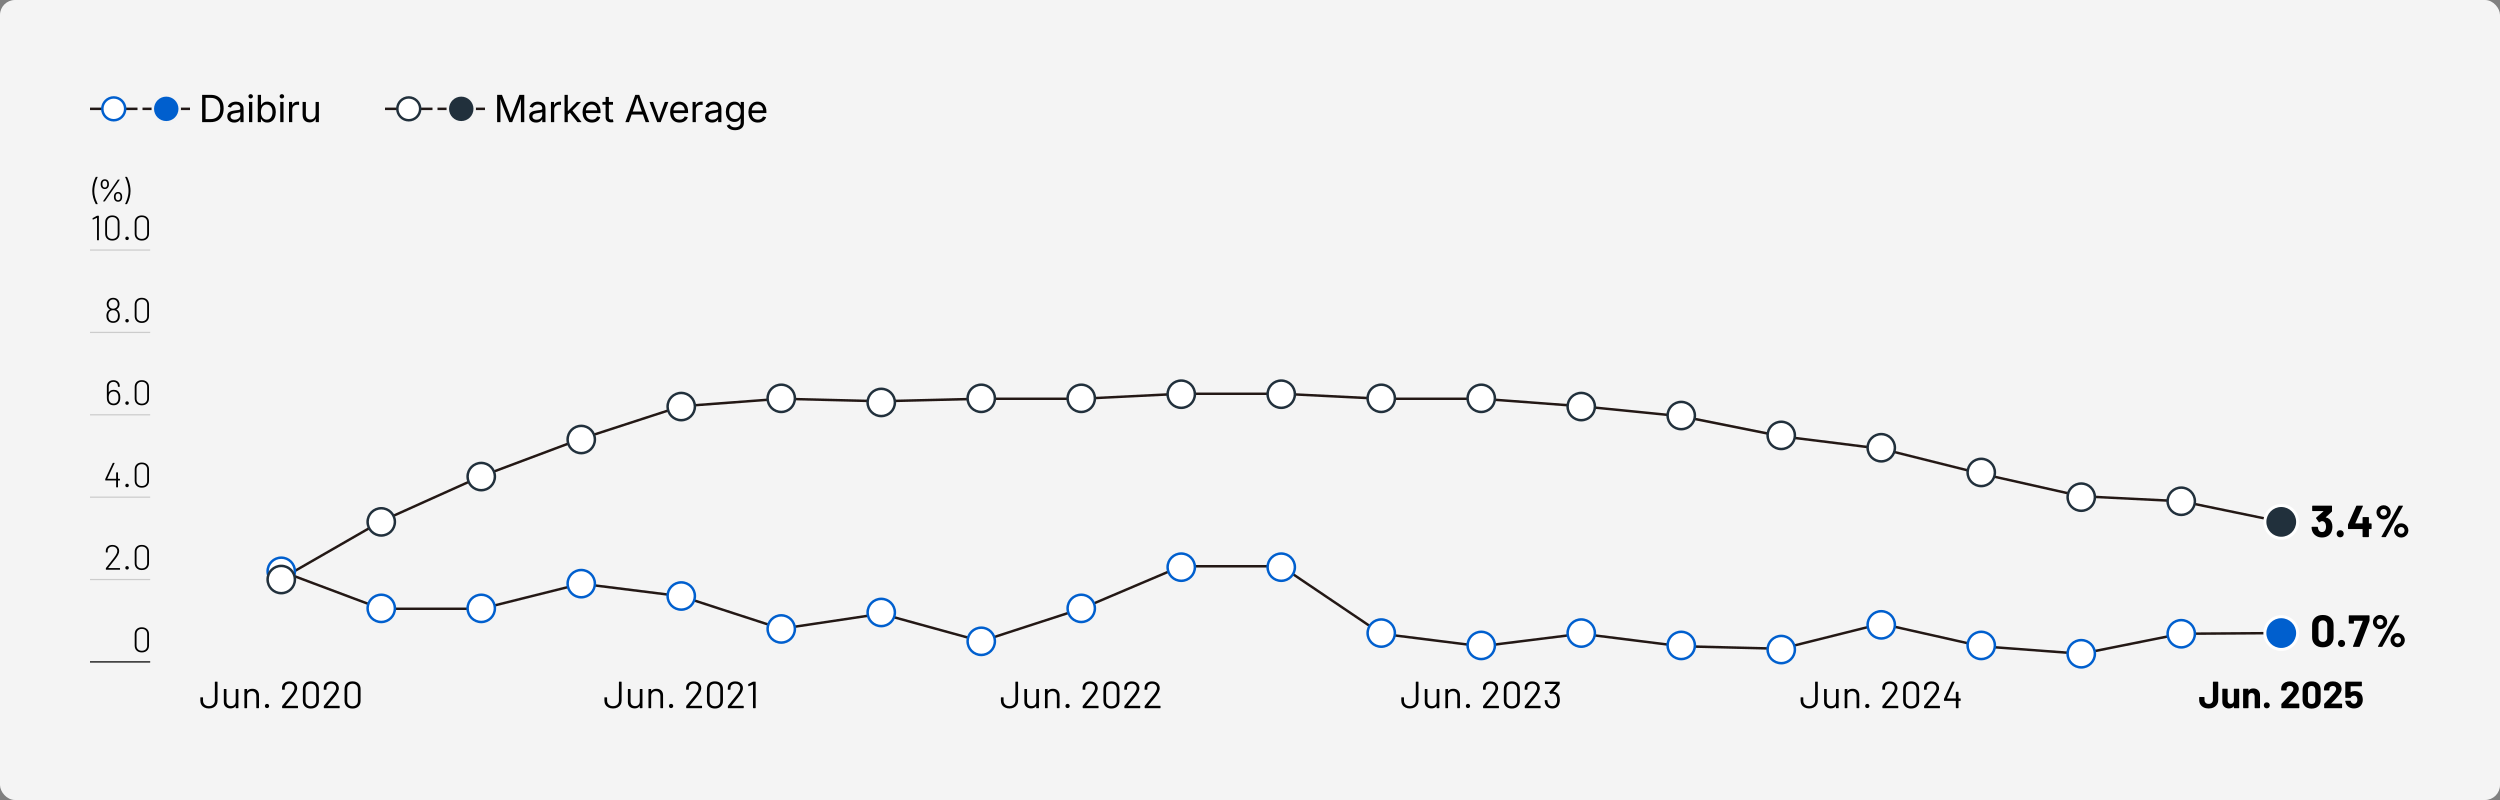 <?xml version="1.0" encoding="UTF-8"?>
<svg xmlns="http://www.w3.org/2000/svg" width="1000" height="320" version="1.1" viewBox="0 0 1000 320">
  <rect x="0" y="0" width="1000" height="320" fill="#808080" stroke="none"/>
  <!-- Generator: Adobe Illustrator 29.6.1, SVG Export Plug-In . SVG Version: 2.1.1 Build 9)  -->
  <g id="_背景" data-name="背景">
    <rect width="1000" height="320" rx="6" ry="6" fill="#f4f4f4"/>
  </g>
  <g id="_主要素" data-name="主要素">
    <g>
      <path d="M38.911,86.295h.504c.093,0,.14.047.14.14v9.521c0,.093-.047.14-.14.14h-.462c-.094,0-.14-.047-.14-.14v-8.75c0-.019-.008-.033-.021-.042-.014-.01-.03-.01-.049,0l-1.512.672c-.02.009-.042.014-.07.014-.056,0-.089-.032-.098-.098l-.057-.336v-.028c0-.065.028-.112.084-.14l1.639-.91c.046-.028.106-.042.182-.042Z"/>
      <path d="M42.853,95.485c-.519-.499-.777-1.164-.777-1.994v-4.593c0-.83.259-1.493.777-1.987.518-.495,1.206-.742,2.064-.742.868,0,1.565.25,2.094.749.526.499.791,1.159.791,1.98v4.593c0,.83-.265,1.495-.791,1.994-.528.5-1.226.749-2.094.749-.858,0-1.547-.249-2.064-.749ZM46.479,95.01c.387-.368.581-.856.581-1.463v-4.69c0-.606-.194-1.097-.581-1.47-.388-.373-.908-.56-1.562-.56-.635,0-1.144.187-1.525.56-.383.373-.574.863-.574,1.47v4.69c0,.606.191,1.095.574,1.463.382.369.891.553,1.525.553.653,0,1.174-.184,1.562-.553Z"/>
      <path d="M50.321,95.843c-.131-.131-.196-.299-.196-.504s.065-.373.196-.504.299-.196.504-.196.373.065.504.196.196.299.196.504-.065.373-.196.504-.299.196-.504.196-.373-.065-.504-.196Z"/>
      <path d="M54.654,95.485c-.519-.499-.777-1.164-.777-1.994v-4.593c0-.83.259-1.493.777-1.987.518-.495,1.206-.742,2.064-.742.868,0,1.565.25,2.094.749.526.499.791,1.159.791,1.98v4.593c0,.83-.265,1.495-.791,1.994-.528.5-1.226.749-2.094.749-.858,0-1.547-.249-2.064-.749ZM58.28,95.01c.387-.368.581-.856.581-1.463v-4.69c0-.606-.194-1.097-.581-1.47-.388-.373-.908-.56-1.562-.56-.635,0-1.144.187-1.525.56-.383.373-.574.863-.574,1.47v4.69c0,.606.191,1.095.574,1.463.382.369.891.553,1.525.553.653,0,1.174-.184,1.562-.553Z"/>
    </g>
    <g>
      <path d="M47.94,126.327c0,.672-.14,1.236-.42,1.693-.224.364-.527.645-.909.841-.383.195-.831.294-1.345.294-.531,0-.996-.105-1.393-.315s-.702-.511-.917-.903c-.262-.438-.393-.979-.393-1.624,0-.504.094-.966.28-1.386.233-.504.598-.872,1.092-1.105.057-.019.061-.042.015-.07-.336-.177-.611-.42-.826-.728-.299-.401-.448-.868-.448-1.4,0-.514.131-.966.393-1.358.214-.363.515-.646.902-.847.388-.2.819-.301,1.295-.301.504,0,.94.101,1.31.301.368.201.66.483.875.847.242.401.363.854.363,1.358,0,.551-.145,1.026-.434,1.428-.196.28-.462.509-.798.687-.047.027-.047.051,0,.069.513.233.882.621,1.105,1.162.168.374.252.826.252,1.358ZM47.185,126.285c0-.448-.065-.831-.195-1.148-.141-.345-.357-.608-.651-.791-.294-.182-.656-.272-1.085-.272-.821,0-1.386.331-1.694.994-.158.317-.237.728-.237,1.231,0,.542.106.999.321,1.372.336.551.878.826,1.624.826.719,0,1.241-.262,1.568-.784.233-.383.35-.858.35-1.428ZM44.371,123.282c.261.135.555.203.882.203s.623-.07.889-.21c.267-.141.483-.336.651-.589.196-.298.294-.657.294-1.077,0-.309-.079-.611-.238-.91-.158-.289-.373-.516-.644-.68-.271-.163-.593-.244-.966-.244-.355,0-.673.084-.952.252-.28.168-.49.396-.63.686-.159.289-.238.593-.238.91,0,.401.107.766.322,1.092.158.243.368.432.63.567Z"/>
      <path d="M50.32,128.791c-.131-.131-.195-.299-.195-.504s.064-.373.195-.504.299-.196.504-.196.374.065.505.196c.13.131.195.299.195.504s-.065.373-.195.504c-.131.131-.299.196-.505.196s-.373-.065-.504-.196Z"/>
      <path d="M54.654,128.434c-.519-.499-.777-1.164-.777-1.994v-4.593c0-.83.259-1.493.777-1.987.518-.495,1.206-.742,2.064-.742.868,0,1.565.25,2.094.749.526.499.791,1.159.791,1.98v4.593c0,.83-.265,1.495-.791,1.994-.528.5-1.226.749-2.094.749-.858,0-1.547-.249-2.064-.749ZM58.28,127.958c.387-.368.581-.856.581-1.463v-4.69c0-.606-.194-1.097-.581-1.47-.388-.373-.908-.56-1.562-.56-.635,0-1.144.187-1.525.56-.383.373-.574.863-.574,1.47v4.69c0,.606.191,1.095.574,1.463.382.369.891.553,1.525.553.653,0,1.174-.184,1.562-.553Z"/>
    </g>
    <g>
      <path d="M43.335,227.228h4.536c.094,0,.14.047.14.141v.378c0,.093-.046.14-.14.14h-5.39c-.094,0-.141-.047-.141-.14v-.393c0-.065.019-.121.057-.168.401-.494.761-.947,1.078-1.357.316-.411.602-.775.854-1.093l1.274-1.624c.877-1.138,1.315-2.039,1.315-2.701,0-.532-.18-.962-.539-1.288-.359-.327-.828-.49-1.406-.49s-1.043.163-1.394.49c-.35.326-.521.756-.511,1.288v.447c0,.094-.047.141-.14.141h-.463c-.093,0-.14-.047-.14-.141v-.531c.009-.7.259-1.268.749-1.701.49-.435,1.122-.651,1.897-.651.541,0,1.015.103,1.421.309.405.205.721.492.944.86.225.369.336.786.336,1.253,0,.803-.447,1.788-1.344,2.954-.644.84-1.559,1.993-2.744,3.458l-.279.351c-.028.046-.02.069.027.069Z"/>
      <path d="M50.321,227.634c-.131-.131-.196-.299-.196-.504s.065-.373.196-.504.299-.196.504-.196.373.065.504.196.196.299.196.504-.065.373-.196.504-.299.196-.504.196-.373-.065-.504-.196Z"/>
      <path d="M54.654,227.276c-.519-.499-.777-1.164-.777-1.994v-4.593c0-.83.259-1.493.777-1.987.518-.495,1.206-.742,2.064-.742.868,0,1.565.25,2.094.749.526.499.791,1.159.791,1.98v4.593c0,.83-.265,1.495-.791,1.994-.528.5-1.226.749-2.094.749-.858,0-1.547-.249-2.064-.749ZM58.28,226.801c.387-.368.581-.856.581-1.463v-4.69c0-.606-.194-1.097-.581-1.47-.388-.373-.908-.56-1.562-.56-.635,0-1.144.187-1.525.56-.383.373-.574.863-.574,1.47v4.69c0,.606.191,1.095.574,1.463.382.369.891.553,1.525.553.653,0,1.174-.184,1.562-.553Z"/>
    </g>
    <g>
      <path d="M48.109,159.008c0,.598-.057,1.041-.168,1.33-.178.551-.477.982-.896,1.295-.42.313-.947.47-1.582.47-.653,0-1.206-.163-1.659-.49-.452-.327-.758-.774-.917-1.344-.093-.317-.14-.747-.14-1.288v-4.41c0-.756.243-1.36.729-1.813.484-.452,1.115-.679,1.89-.679.756,0,1.367.217,1.834.651.467.434.7,1.006.7,1.715v.14c0,.094-.047.141-.141.141h-.462c-.093,0-.14-.047-.14-.141v-.098c0-.522-.166-.945-.497-1.268-.331-.321-.763-.482-1.295-.482-.541,0-.989.17-1.344.511-.355.341-.532.791-.532,1.352v2.268c0,.028.007.042.021.042.015,0,.03-.009.05-.028.214-.345.484-.59.812-.734s.705-.217,1.134-.217c1.204,0,2.002.541,2.395,1.623.14.318.21.804.21,1.456ZM47.367,159.008c0-.494-.047-.858-.14-1.092-.104-.401-.311-.723-.623-.966-.313-.242-.707-.364-1.184-.364-.467,0-.858.124-1.176.371-.317.248-.527.572-.63.974-.084.279-.126.648-.126,1.105,0,.448.037.789.112,1.022.093.41.301.741.623.993.321.253.726.379,1.211.379.447,0,.835-.117,1.162-.351.326-.233.546-.574.657-1.021.075-.225.112-.574.112-1.051Z"/>
      <path d="M50.321,161.738c-.131-.131-.196-.299-.196-.504s.065-.373.196-.504.299-.196.504-.196.373.065.504.196.196.299.196.504-.065.373-.196.504-.299.196-.504.196-.373-.065-.504-.196Z"/>
      <path d="M54.654,161.381c-.519-.499-.777-1.164-.777-1.994v-4.593c0-.83.259-1.493.777-1.987.518-.495,1.206-.742,2.064-.742.868,0,1.565.25,2.094.749.526.499.791,1.159.791,1.98v4.593c0,.83-.265,1.495-.791,1.994-.528.5-1.226.749-2.094.749-.858,0-1.547-.249-2.064-.749ZM58.28,160.905c.387-.368.581-.856.581-1.463v-4.69c0-.606-.194-1.097-.581-1.47-.388-.373-.908-.56-1.562-.56-.635,0-1.144.187-1.525.56-.383.373-.574.863-.574,1.47v4.69c0,.606.191,1.095.574,1.463.382.369.891.553,1.525.553.653,0,1.174-.184,1.562-.553Z"/>
    </g>
    <path d="M54.654,260.225c-.519-.499-.777-1.164-.777-1.994v-4.593c0-.83.259-1.493.777-1.987.518-.495,1.206-.742,2.064-.742.868,0,1.565.25,2.094.749.526.499.791,1.159.791,1.98v4.593c0,.83-.265,1.495-.791,1.994-.528.5-1.226.749-2.094.749-.858,0-1.547-.249-2.064-.749ZM58.28,259.749c.387-.368.581-.856.581-1.463v-4.69c0-.606-.194-1.097-.581-1.47-.388-.373-.908-.56-1.562-.56-.635,0-1.144.187-1.525.56-.383.373-.574.863-.574,1.47v4.69c0,.606.191,1.095.574,1.463.382.369.891.553,1.525.553.653,0,1.174-.184,1.562-.553Z"/>
    <line x1="36" y1="100.024" x2="60.075" y2="100.024" fill="none" stroke="#ccc" stroke-miterlimit="10" stroke-width=".5"/>
    <line x1="36" y1="132.972" x2="60.075" y2="132.972" fill="none" stroke="#ccc" stroke-miterlimit="10" stroke-width=".5"/>
    <line x1="36" y1="165.92" x2="60.075" y2="165.92" fill="none" stroke="#ccc" stroke-miterlimit="10" stroke-width=".5"/>
    <line x1="36" y1="231.816" x2="60.075" y2="231.816" fill="none" stroke="#ccc" stroke-miterlimit="10" stroke-width=".5"/>
    <g>
      <path d="M47.983,191.662v.393c0,.093-.047.14-.141.14h-.588c-.037,0-.056.019-.056.056v2.549c0,.093-.047.14-.14.14h-.463c-.093,0-.14-.047-.14-.14v-2.549c0-.037-.019-.056-.056-.056h-4.158c-.094,0-.14-.047-.14-.14v-.364c0-.047.014-.103.042-.168l2.953-6.286c.028-.065.08-.098.154-.098h.477c.046,0,.079.017.098.049.019.033.019.072,0,.119l-2.884,6.146c-.01.02-.01.035,0,.05.009.014.022.021.042.021h3.416c.037,0,.056-.019.056-.056v-2.38c0-.094.047-.141.14-.141h.463c.093,0,.14.047.14.141v2.38c0,.037.019.056.056.056h.588c.094,0,.141.047.141.14Z"/>
      <path d="M50.321,194.687c-.131-.131-.196-.299-.196-.504s.065-.373.196-.504.299-.196.504-.196.373.065.504.196.196.299.196.504-.065.373-.196.504-.299.196-.504.196-.373-.065-.504-.196Z"/>
      <path d="M54.654,194.329c-.519-.499-.777-1.164-.777-1.994v-4.593c0-.83.259-1.493.777-1.987.518-.495,1.206-.742,2.064-.742.868,0,1.565.25,2.094.749.526.499.791,1.159.791,1.98v4.593c0,.83-.265,1.495-.791,1.994-.528.5-1.226.749-2.094.749-.858,0-1.547-.249-2.064-.749ZM58.28,193.854c.387-.368.581-.856.581-1.463v-4.69c0-.606-.194-1.097-.581-1.47-.388-.373-.908-.56-1.562-.56-.635,0-1.144.187-1.525.56-.383.373-.574.863-.574,1.47v4.69c0,.606.191,1.095.574,1.463.382.369.891.553,1.525.553.653,0,1.174-.184,1.562-.553Z"/>
    </g>
    <line x1="36" y1="198.868" x2="60.075" y2="198.868" fill="none" stroke="#ccc" stroke-miterlimit="10" stroke-width=".5"/>
    <line x1="36" y1="264.764" x2="60.075" y2="264.764" fill="none" stroke="#000" stroke-miterlimit="10" stroke-width=".5"/>
    <g>
      <g>
        <line x1="57" y1="43.538" x2="76" y2="43.538" fill="none" stroke="#211816"/>
        <g>
          <circle cx="66.5" cy="43.538" r="5.386" fill="#005fce"/>
          <path d="M66.5,38.652c2.698,0,4.886,2.188,4.886,4.886s-2.188,4.886-4.886,4.886-4.886-2.188-4.886-4.886,2.188-4.886,4.886-4.886M66.5,37.652c-3.245,0-5.886,2.64-5.886,5.886s2.64,5.886,5.886,5.886,5.886-2.64,5.886-5.886-2.64-5.886-5.886-5.886h0Z" fill="#f3f3f3"/>
        </g>
      </g>
      <g>
        <line x1="36" y1="43.538" x2="55" y2="43.538" fill="none" stroke="#211816"/>
        <g>
          <circle cx="45.5" cy="43.538" r="4.571" fill="#fff"/>
          <path d="M45.5,39.466c2.249,0,4.072,1.823,4.072,4.071s-1.823,4.071-4.072,4.071-4.072-1.823-4.072-4.071,1.823-4.071,4.072-4.071M45.5,38.466c-2.796,0-5.072,2.275-5.072,5.071s2.275,5.071,5.072,5.071,5.072-2.275,5.072-5.071-2.275-5.071-5.072-5.071h0Z" fill="#005fce"/>
        </g>
      </g>
      <g>
        <path d="M82.228,37.943v10.913h-1.377v-10.913h1.377ZM84.249,48.856h-2.637v-1.216h2.549c.889,0,1.626-.171,2.212-.513.586-.342,1.023-.831,1.311-1.469s.432-1.398.432-2.281c0-.874-.143-1.626-.428-2.256s-.71-1.114-1.274-1.454c-.564-.339-1.271-.509-2.121-.509h-2.739v-1.216h2.834c1.064,0,1.974.217,2.729.652.754.435,1.333,1.058,1.736,1.871s.604,1.783.604,2.911c0,1.138-.203,2.116-.608,2.933-.405.818-.996,1.447-1.772,1.886s-1.719.659-2.827.659Z"/>
        <path d="M93.675,49.032c-.518,0-.985-.095-1.403-.286s-.75-.471-.996-.842c-.247-.371-.37-.823-.37-1.355,0-.464.091-.84.274-1.128.183-.288.427-.516.732-.685s.645-.294,1.018-.377c.374-.083.75-.149,1.131-.198.493-.063.89-.112,1.19-.146.3-.034.522-.092.667-.172s.216-.221.216-.421v-.051c0-.327-.065-.608-.194-.842s-.321-.414-.575-.538-.568-.187-.944-.187c-.386,0-.717.06-.993.179-.276.12-.5.274-.674.461-.173.188-.294.387-.363.597l-1.267-.33c.166-.493.417-.89.754-1.19s.724-.52,1.161-.659.887-.209,1.352-.209c.312,0,.645.04.996.121s.682.221.992.421c.31.2.562.485.758.853.195.369.293.844.293,1.425v5.383h-1.281v-1.113h-.073c-.093.19-.239.386-.439.586-.201.2-.462.368-.784.502-.322.134-.715.201-1.179.201ZM93.887,47.875c.493,0,.906-.094,1.238-.282.332-.188.583-.433.754-.736.171-.303.257-.62.257-.952v-1.099c-.054.059-.165.112-.333.161-.168.049-.364.093-.586.132-.222.039-.442.072-.659.099-.217.027-.402.05-.553.07-.312.039-.605.106-.879.201s-.493.233-.659.414c-.166.181-.249.425-.249.732,0,.274.072.504.216.692.144.188.34.33.589.425s.537.143.864.143Z"/>
        <path d="M100.258,39.393c-.245,0-.456-.085-.634-.256-.178-.171-.267-.376-.267-.615s.089-.443.267-.612.389-.253.634-.253c.249,0,.462.084.641.253s.268.372.268.612-.089.444-.268.615c-.178.171-.392.256-.641.256ZM99.606,48.856v-8.086h1.304v8.086h-1.304Z"/>
        <path d="M106.876,49.025c-.474,0-.868-.079-1.183-.238-.315-.159-.567-.348-.758-.568s-.342-.422-.454-.608h-.117v1.245h-1.26v-10.913h1.304v4.102h.081c.107-.181.254-.378.439-.593.186-.215.433-.401.743-.56.31-.159.709-.238,1.198-.238.684,0,1.283.171,1.798.513.515.342.919.825,1.212,1.45.293.625.439,1.362.439,2.212,0,.855-.146,1.596-.436,2.223-.291.628-.693,1.113-1.208,1.458s-1.114.516-1.798.516ZM106.678,47.86c.498,0,.919-.132,1.263-.396s.605-.625.784-1.084c.178-.459.268-.979.268-1.56s-.088-1.097-.264-1.549c-.176-.452-.436-.807-.78-1.066-.344-.259-.768-.388-1.271-.388-.498,0-.918.126-1.26.377-.342.252-.602.602-.78,1.051-.178.449-.267.974-.267,1.575s.089,1.129.267,1.586c.178.457.441.813.788,1.069s.764.385,1.252.385Z"/>
        <path d="M112.753,39.393c-.244,0-.455-.085-.633-.256-.179-.171-.268-.376-.268-.615s.089-.443.268-.612c.178-.168.389-.253.633-.253.249,0,.462.084.641.253.178.168.267.372.267.612s-.089.444-.267.615c-.179.171-.392.256-.641.256ZM112.102,48.856v-8.086h1.304v8.086h-1.304Z"/>
        <path d="M115.599,48.856v-8.086h1.252v1.245h.073c.151-.41.413-.74.784-.989s.798-.374,1.282-.374c.103,0,.217.003.344.007.127.005.225.01.293.015v1.311c-.039-.01-.135-.024-.289-.044-.154-.019-.319-.029-.495-.029-.366,0-.697.078-.992.234-.296.156-.527.376-.696.659-.168.283-.253.618-.253,1.003v5.046h-1.304Z"/>
        <path d="M123.83,48.966c-.547,0-1.03-.114-1.45-.341s-.748-.569-.985-1.025c-.237-.456-.355-1.029-.355-1.718v-5.112h1.304v5.002c0,.64.165,1.137.495,1.49.33.354.78.531,1.351.531.386,0,.733-.084,1.044-.253.31-.168.555-.416.736-.743.181-.327.271-.73.271-1.208v-4.819h1.311v8.086h-1.26v-1.963h.212c-.254.752-.613,1.285-1.077,1.6s-.996.472-1.597.472Z"/>
      </g>
    </g>
    <g>
      <g>
        <line x1="175" y1="43.538" x2="194" y2="43.538" fill="none" stroke="#211816"/>
        <g>
          <circle cx="184.5" cy="43.538" r="5.386" fill="#21303c"/>
          <path d="M184.5,38.652c2.698,0,4.886,2.188,4.886,4.886s-2.188,4.886-4.886,4.886-4.886-2.188-4.886-4.886,2.188-4.886,4.886-4.886M184.5,37.652c-3.245,0-5.886,2.64-5.886,5.886s2.64,5.886,5.886,5.886,5.886-2.64,5.886-5.886-2.64-5.886-5.886-5.886h0Z" fill="#f3f3f3"/>
        </g>
      </g>
      <g>
        <line x1="154" y1="43.538" x2="173" y2="43.538" fill="none" stroke="#211816"/>
        <g>
          <circle cx="163.5" cy="43.538" r="4.571" fill="#fff"/>
          <path d="M163.5,39.466c2.249,0,4.071,1.823,4.071,4.071s-1.823,4.071-4.071,4.071-4.071-1.823-4.071-4.071,1.823-4.071,4.071-4.071M163.5,38.466c-2.796,0-5.071,2.275-5.071,5.071s2.275,5.071,5.071,5.071,5.071-2.275,5.071-5.071-2.275-5.071-5.071-5.071h0Z" fill="#21303c"/>
        </g>
      </g>
      <g>
        <path d="M198.851,48.856v-10.913h1.934l2.71,6.921c.063.161.136.361.216.601.081.239.167.496.26.769.093.274.181.545.264.813.083.269.154.513.212.732h-.308c.063-.21.137-.447.22-.71s.17-.533.26-.809c.09-.276.178-.537.264-.784.085-.246.16-.45.223-.612l2.666-6.921h1.941v10.913h-1.355v-6.255c0-.224,0-.48.004-.765.002-.286.007-.582.015-.89s.015-.621.022-.941c.007-.32.013-.629.018-.927h.132c-.103.337-.212.676-.33,1.018-.117.342-.229.672-.337.989-.107.318-.208.606-.304.864-.095.259-.177.476-.246.652l-2.461,6.255h-1.179l-2.498-6.255c-.068-.171-.147-.383-.238-.637-.09-.254-.19-.537-.3-.85-.11-.312-.225-.642-.344-.989-.12-.347-.241-.696-.363-1.047h.154c.01.274.019.565.026.875.007.31.013.623.018.938s.01.619.015.912.007.559.007.798v6.255h-1.318Z"/>
        <path d="M214.432,49.032c-.518,0-.985-.095-1.402-.286-.418-.19-.75-.471-.996-.842-.247-.371-.37-.823-.37-1.355,0-.464.092-.84.274-1.128.184-.288.428-.516.732-.685.305-.168.645-.294,1.019-.377.373-.083.75-.149,1.131-.198.493-.063.89-.112,1.19-.146.301-.034.522-.092.667-.172.144-.081.216-.221.216-.421v-.051c0-.327-.065-.608-.194-.842-.129-.234-.321-.414-.575-.538s-.569-.187-.945-.187c-.386,0-.717.06-.992.179-.276.12-.501.274-.674.461-.174.188-.294.387-.363.597l-1.267-.33c.166-.493.417-.89.754-1.19s.724-.52,1.161-.659c.437-.139.888-.209,1.352-.209.312,0,.645.04.996.121s.682.221.992.421c.311.2.563.485.758.853.195.369.293.844.293,1.425v5.383h-1.282v-1.113h-.073c-.093.19-.239.386-.439.586-.2.2-.461.368-.784.502-.322.134-.715.201-1.179.201ZM214.644,47.875c.493,0,.906-.094,1.238-.282.332-.188.583-.433.754-.736.171-.303.256-.62.256-.952v-1.099c-.054.059-.165.112-.333.161-.169.049-.364.093-.586.132-.223.039-.442.072-.659.099-.218.027-.402.05-.553.07-.312.039-.605.106-.879.201s-.493.233-.659.414c-.166.181-.249.425-.249.732,0,.274.072.504.216.692.144.188.34.33.589.425s.537.143.864.143Z"/>
        <path d="M220.375,48.856v-8.086h1.252v1.245h.073c.151-.41.413-.74.784-.989s.798-.374,1.282-.374c.103,0,.217.003.344.007.127.005.225.01.293.015v1.311c-.039-.01-.135-.024-.29-.044-.153-.019-.318-.029-.494-.029-.366,0-.697.078-.992.234-.296.156-.527.376-.696.659-.168.283-.252.618-.252,1.003v5.046h-1.304Z"/>
        <path d="M225.814,48.856v-10.913h1.304v10.913h-1.304ZM227.037,45.948v-1.597h.205l3.523-3.582h1.626l-3.779,3.838h-.139l-1.436,1.34ZM230.985,48.856l-3.142-3.962.923-.916,3.882,4.878h-1.663Z"/>
        <path d="M236.802,49.032c-.781,0-1.455-.176-2.021-.527s-1.001-.84-1.304-1.465c-.303-.625-.454-1.35-.454-2.175s.15-1.555.451-2.19c.3-.635.725-1.13,1.274-1.487.549-.356,1.188-.535,1.915-.535.459,0,.901.077,1.326.231s.806.396,1.143.725.603.753.798,1.271c.195.518.293,1.135.293,1.853v.505h-6.357v-1.099h5.647l-.593.396c0-.532-.086-1.003-.26-1.414s-.427-.731-.762-.963c-.334-.232-.746-.348-1.234-.348-.483,0-.9.117-1.249.352-.349.234-.617.546-.802.934s-.278.814-.278,1.278v.688c0,.591.102,1.096.304,1.516.202.42.491.74.864.959s.809.33,1.307.33c.332,0,.631-.049.897-.146.266-.098.494-.242.685-.432s.334-.425.432-.703l1.267.278c-.122.425-.334.801-.637,1.128-.303.327-.68.582-1.131.765s-.958.275-1.52.275Z"/>
        <path d="M245.203,40.77v1.113h-4.226v-1.113h4.226ZM242.236,38.785h1.304v8.005c0,.347.072.599.216.758.144.159.387.238.729.238.088,0,.197-.007.326-.022.129-.015.248-.029.355-.044l.212,1.099c-.137.039-.29.068-.458.088-.169.02-.333.029-.495.029-.698,0-1.238-.178-1.619-.535-.381-.356-.571-.859-.571-1.509v-8.108Z"/>
        <path d="M250.139,48.856l3.977-10.913h1.582l4.006,10.913h-1.45l-2.307-6.497c-.146-.41-.314-.909-.502-1.498-.188-.588-.416-1.344-.685-2.267h.286c-.269.928-.5,1.691-.692,2.289-.193.598-.355,1.09-.487,1.476l-2.271,6.497h-1.458ZM252.153,45.809v-1.208h5.544v1.208h-5.544Z"/>
        <path d="M262.895,48.856l-3.091-8.086h1.421l1.729,4.768c.176.474.327.946.454,1.417.127.471.259.929.396,1.373h-.439c.137-.444.27-.902.399-1.373.129-.471.28-.943.451-1.417l1.721-4.768h1.414l-3.091,8.086h-1.362Z"/>
        <path d="M271.821,49.032c-.781,0-1.455-.176-2.021-.527s-1.001-.84-1.304-1.465c-.303-.625-.454-1.35-.454-2.175s.15-1.555.45-2.19c.3-.635.725-1.13,1.274-1.487.549-.356,1.188-.535,1.916-.535.458,0,.901.077,1.326.231s.806.396,1.143.725.603.753.798,1.271c.195.518.293,1.135.293,1.853v.505h-6.357v-1.099h5.647l-.593.396c0-.532-.087-1.003-.26-1.414s-.427-.731-.762-.963c-.334-.232-.746-.348-1.234-.348-.483,0-.9.117-1.249.352s-.616.546-.802.934c-.186.388-.278.814-.278,1.278v.688c0,.591.101,1.096.304,1.516.203.42.491.74.864.959s.81.33,1.308.33c.332,0,.631-.049.897-.146.266-.098.495-.242.685-.432s.334-.425.432-.703l1.267.278c-.122.425-.334.801-.637,1.128-.303.327-.68.582-1.132.765s-.958.275-1.52.275Z"/>
        <path d="M277.029,48.856v-8.086h1.252v1.245h.073c.151-.41.413-.74.784-.989.371-.249.798-.374,1.282-.374.103,0,.217.003.344.007.127.005.224.01.293.015v1.311c-.04-.01-.136-.024-.29-.044-.154-.019-.318-.029-.494-.029-.366,0-.697.078-.993.234-.295.156-.527.376-.696.659-.168.283-.252.618-.252,1.003v5.046h-1.304Z"/>
        <path d="M284.8,49.032c-.518,0-.985-.095-1.403-.286s-.75-.471-.996-.842c-.247-.371-.37-.823-.37-1.355,0-.464.091-.84.274-1.128.183-.288.427-.516.732-.685s.645-.294,1.018-.377c.374-.083.751-.149,1.132-.198.493-.063.89-.112,1.19-.146.3-.034.522-.092.667-.172s.216-.221.216-.421v-.051c0-.327-.065-.608-.194-.842s-.321-.414-.575-.538c-.254-.125-.569-.187-.945-.187-.386,0-.717.06-.993.179-.276.12-.5.274-.674.461-.173.188-.294.387-.362.597l-1.267-.33c.166-.493.417-.89.754-1.19s.724-.52,1.161-.659.888-.209,1.352-.209c.312,0,.645.04.996.121s.682.221.992.421c.31.2.563.485.758.853.195.369.293.844.293,1.425v5.383h-1.282v-1.113h-.073c-.093.19-.239.386-.439.586-.2.2-.461.368-.784.502-.322.134-.715.201-1.179.201ZM285.012,47.875c.493,0,.906-.094,1.238-.282.332-.188.583-.433.754-.736.171-.303.256-.62.256-.952v-1.099c-.054.059-.165.112-.333.161-.168.049-.364.093-.586.132-.222.039-.442.072-.659.099-.217.027-.402.05-.553.07-.312.039-.605.106-.879.201-.274.095-.494.233-.659.414-.166.181-.249.425-.249.732,0,.274.072.504.216.692.144.188.341.33.59.425s.537.143.864.143Z"/>
        <path d="M294.03,52.079c-.596,0-1.118-.079-1.567-.238s-.82-.376-1.113-.652-.513-.587-.659-.934l1.113-.535c.107.186.249.372.425.56s.409.344.699.469c.291.125.658.187,1.103.187.659,0,1.196-.161,1.611-.483s.623-.818.623-1.487v-1.538h-.095c-.117.186-.269.385-.454.597s-.435.392-.747.538-.71.22-1.194.22c-.659,0-1.248-.157-1.765-.472s-.925-.771-1.223-1.37c-.298-.598-.447-1.317-.447-2.157,0-.835.146-1.561.439-2.179.293-.618.699-1.097,1.22-1.439.52-.342,1.119-.513,1.798-.513.483,0,.881.078,1.194.234.312.156.564.344.754.564s.342.422.454.608h.095v-1.289h1.267v8.254c0,.713-.157,1.295-.473,1.747-.314.452-.739.782-1.274.992-.534.21-1.129.315-1.783.315ZM293.986,47.626c.493,0,.912-.115,1.256-.344.345-.229.605-.559.784-.989.178-.43.267-.94.267-1.531,0-.581-.088-1.092-.264-1.534-.176-.442-.436-.787-.78-1.036-.345-.249-.766-.374-1.264-.374-.503,0-.928.128-1.274.385s-.609.606-.787,1.047c-.179.442-.268.946-.268,1.512,0,.576.09,1.079.271,1.509.181.43.444.763.791,1,.347.237.769.355,1.267.355Z"/>
        <path d="M303.14,49.032c-.781,0-1.455-.176-2.021-.527s-1.001-.84-1.304-1.465c-.303-.625-.454-1.35-.454-2.175s.15-1.555.451-2.19c.3-.635.725-1.13,1.274-1.487.549-.356,1.188-.535,1.915-.535.459,0,.901.077,1.326.231s.806.396,1.143.725.603.753.798,1.271c.195.518.293,1.135.293,1.853v.505h-6.357v-1.099h5.647l-.593.396c0-.532-.086-1.003-.26-1.414s-.427-.731-.762-.963c-.334-.232-.746-.348-1.234-.348-.483,0-.9.117-1.249.352-.349.234-.617.546-.802.934s-.278.814-.278,1.278v.688c0,.591.102,1.096.304,1.516.202.42.491.74.864.959s.809.33,1.307.33c.332,0,.631-.049.897-.146.266-.098.494-.242.685-.432s.334-.425.432-.703l1.267.278c-.122.425-.334.801-.637,1.128-.303.327-.68.582-1.131.765s-.958.275-1.52.275Z"/>
      </g>
    </g>
    <g>
      <path d="M81.765,283c-.521-.263-.922-.634-1.204-1.113-.283-.479-.424-1.032-.424-1.658v-1.151c0-.101.05-.151.151-.151h.772c.101,0,.151.051.151.151v1.151c0,.666.214,1.204.644,1.612.429.409,1.002.614,1.719.614.707,0,1.277-.205,1.711-.614.435-.408.651-.946.651-1.612v-7.406c0-.101.051-.151.151-.151h.772c.102,0,.151.051.151.151v7.406c0,.626-.144,1.179-.432,1.658-.287.479-.691.851-1.211,1.113-.521.263-1.118.394-1.795.394-.687,0-1.29-.131-1.81-.394Z"/>
      <path d="M94.433,275.609h.772c.101,0,.151.051.151.151v7.36c0,.101-.051.151-.151.151h-.772c-.101,0-.151-.051-.151-.151v-.651c0-.021-.01-.035-.03-.045-.021-.011-.035-.006-.045.015-.425.626-1.096.939-2.015.939-.484,0-.932-.099-1.34-.296-.409-.196-.732-.481-.97-.855-.237-.373-.355-.823-.355-1.348v-5.119c0-.101.05-.151.151-.151h.772c.101,0,.151.051.151.151v4.801c0,.575.161,1.032.484,1.371.323.338.762.507,1.317.507.575,0,1.032-.172,1.371-.515.338-.344.507-.798.507-1.363v-4.801c0-.101.051-.151.151-.151Z"/>
      <path d="M102.876,276.215c.479.475.719,1.111.719,1.908v4.998c0,.101-.051.151-.151.151h-.772c-.101,0-.151-.051-.151-.151v-4.786c0-.555-.169-1.009-.507-1.362-.339-.354-.775-.53-1.311-.53-.555,0-1.005.172-1.348.515s-.515.793-.515,1.348v4.816c0,.101-.051.151-.151.151h-.772c-.102,0-.151-.051-.151-.151v-7.36c0-.101.05-.151.151-.151h.772c.101,0,.151.051.151.151v.651c0,.021.007.035.022.045.015.011.027.006.038-.015.444-.626,1.125-.939,2.044-.939.808,0,1.451.237,1.932.712Z"/>
      <path d="M106.192,283c-.156-.161-.234-.363-.234-.605,0-.253.078-.457.234-.614.156-.156.361-.234.613-.234.242,0,.444.078.605.234.162.157.243.361.243.614,0,.242-.081.444-.243.605-.161.161-.363.242-.605.242-.252,0-.457-.081-.613-.242Z"/>
      <path d="M114.287,282.333h4.756c.101,0,.151.051.151.152v.636c0,.101-.051.151-.151.151h-6.043c-.101,0-.151-.051-.151-.151v-.636c0-.071.025-.132.076-.183.343-.403,1.115-1.353,2.316-2.847l1.121-1.394c.949-1.201,1.424-2.135,1.424-2.802,0-.535-.182-.964-.546-1.287-.363-.323-.838-.484-1.423-.484-.576,0-1.04.164-1.394.492s-.525.76-.515,1.295v.469c0,.102-.051.152-.152.152h-.787c-.101,0-.151-.051-.151-.152v-.605c.021-.777.311-1.403.871-1.878.56-.475,1.27-.712,2.128-.712.605,0,1.141.116,1.604.349.465.232.823.553,1.075.962.253.408.379.87.379,1.386,0,.858-.475,1.893-1.424,3.104-.494.636-1.448,1.808-2.862,3.514l-.333.394c-.03.051-.021.075.03.075Z"/>
      <path d="M122.011,282.591c-.575-.555-.863-1.297-.863-2.227v-4.785c0-.929.288-1.668.863-2.219.575-.55,1.348-.825,2.317-.825.979,0,1.762.277,2.348.833.585.555.878,1.292.878,2.211v4.785c0,.93-.293,1.672-.878,2.227-.586.556-1.369.833-2.348.833-.97,0-1.742-.277-2.317-.833ZM125.888,281.925c.394-.374.591-.873.591-1.5v-4.892c0-.615-.194-1.11-.583-1.483-.389-.374-.911-.561-1.567-.561-.637,0-1.146.187-1.53.561-.384.373-.575.868-.575,1.483v4.892c0,.627.191,1.126.575,1.5.384.373.894.561,1.53.561.646,0,1.166-.188,1.56-.561Z"/>
      <path d="M130.961,282.333h4.756c.101,0,.151.051.151.152v.636c0,.101-.051.151-.151.151h-6.043c-.101,0-.151-.051-.151-.151v-.636c0-.071.025-.132.076-.183.343-.403,1.115-1.353,2.316-2.847l1.121-1.394c.949-1.201,1.424-2.135,1.424-2.802,0-.535-.182-.964-.546-1.287-.363-.323-.838-.484-1.423-.484-.576,0-1.04.164-1.394.492s-.525.76-.515,1.295v.469c0,.102-.051.152-.152.152h-.787c-.101,0-.151-.051-.151-.152v-.605c.021-.777.311-1.403.871-1.878.56-.475,1.27-.712,2.128-.712.605,0,1.141.116,1.604.349.465.232.823.553,1.075.962.253.408.379.87.379,1.386,0,.858-.475,1.893-1.424,3.104-.494.636-1.448,1.808-2.862,3.514l-.333.394c-.03.051-.021.075.03.075Z"/>
      <path d="M138.685,282.591c-.575-.555-.863-1.297-.863-2.227v-4.785c0-.929.288-1.668.863-2.219.575-.55,1.348-.825,2.317-.825.979,0,1.762.277,2.348.833.585.555.878,1.292.878,2.211v4.785c0,.93-.293,1.672-.878,2.227-.586.556-1.369.833-2.348.833-.97,0-1.742-.277-2.317-.833ZM142.562,281.925c.394-.374.591-.873.591-1.5v-4.892c0-.615-.194-1.11-.583-1.483-.389-.374-.911-.561-1.567-.561-.637,0-1.146.187-1.53.561-.384.373-.575.868-.575,1.483v4.892c0,.627.191,1.126.575,1.5.384.373.894.561,1.53.561.646,0,1.166-.188,1.56-.561Z"/>
    </g>
    <g>
      <path d="M243.393,283c-.521-.263-.922-.634-1.204-1.113-.283-.479-.424-1.032-.424-1.658v-1.151c0-.101.05-.151.151-.151h.772c.101,0,.151.051.151.151v1.151c0,.666.214,1.204.644,1.612.429.409,1.002.614,1.719.614.707,0,1.277-.205,1.711-.614.435-.408.651-.946.651-1.612v-7.406c0-.101.051-.151.151-.151h.772c.102,0,.151.051.151.151v7.406c0,.626-.144,1.179-.432,1.658-.287.479-.691.851-1.211,1.113-.521.263-1.118.394-1.795.394-.687,0-1.29-.131-1.81-.394Z"/>
      <path d="M256.061,275.609h.772c.101,0,.151.051.151.151v7.36c0,.101-.051.151-.151.151h-.772c-.101,0-.151-.051-.151-.151v-.651c0-.021-.01-.035-.03-.045-.021-.011-.035-.006-.045.015-.425.626-1.096.939-2.015.939-.484,0-.932-.099-1.34-.296-.409-.196-.732-.481-.97-.855-.237-.373-.355-.823-.355-1.348v-5.119c0-.101.05-.151.151-.151h.772c.101,0,.151.051.151.151v4.801c0,.575.161,1.032.484,1.371.323.338.762.507,1.317.507.575,0,1.032-.172,1.371-.515.338-.344.507-.798.507-1.363v-4.801c0-.101.051-.151.151-.151Z"/>
      <path d="M264.504,276.215c.479.475.719,1.111.719,1.908v4.998c0,.101-.051.151-.151.151h-.772c-.101,0-.151-.051-.151-.151v-4.786c0-.555-.169-1.009-.507-1.362-.339-.354-.775-.53-1.311-.53-.555,0-1.005.172-1.348.515s-.515.793-.515,1.348v4.816c0,.101-.051.151-.151.151h-.772c-.102,0-.151-.051-.151-.151v-7.36c0-.101.05-.151.151-.151h.772c.101,0,.151.051.151.151v.651c0,.021.007.035.022.045.015.011.027.006.038-.015.444-.626,1.125-.939,2.044-.939.808,0,1.451.237,1.932.712Z"/>
      <path d="M267.82,283c-.156-.161-.234-.363-.234-.605,0-.253.078-.457.234-.614.156-.156.361-.234.613-.234.242,0,.444.078.605.234.162.157.243.361.243.614,0,.242-.081.444-.243.605-.161.161-.363.242-.605.242-.252,0-.457-.081-.613-.242Z"/>
      <path d="M275.915,282.333h4.756c.101,0,.151.051.151.152v.636c0,.101-.051.151-.151.151h-6.043c-.101,0-.151-.051-.151-.151v-.636c0-.071.025-.132.076-.183.343-.403,1.115-1.353,2.316-2.847l1.121-1.394c.949-1.201,1.424-2.135,1.424-2.802,0-.535-.182-.964-.546-1.287-.363-.323-.838-.484-1.423-.484-.576,0-1.04.164-1.394.492s-.525.76-.515,1.295v.469c0,.102-.051.152-.152.152h-.787c-.101,0-.151-.051-.151-.152v-.605c.021-.777.311-1.403.871-1.878.56-.475,1.27-.712,2.128-.712.605,0,1.141.116,1.604.349.465.232.823.553,1.075.962.253.408.379.87.379,1.386,0,.858-.475,1.893-1.424,3.104-.494.636-1.448,1.808-2.862,3.514l-.333.394c-.03.051-.021.075.03.075Z"/>
      <path d="M283.639,282.591c-.575-.555-.863-1.297-.863-2.227v-4.785c0-.929.288-1.668.863-2.219.575-.55,1.348-.825,2.317-.825.979,0,1.762.277,2.348.833.585.555.878,1.292.878,2.211v4.785c0,.93-.293,1.672-.878,2.227-.586.556-1.369.833-2.348.833-.97,0-1.742-.277-2.317-.833ZM287.516,281.925c.394-.374.591-.873.591-1.5v-4.892c0-.615-.194-1.11-.583-1.483-.389-.374-.911-.561-1.567-.561-.637,0-1.146.187-1.53.561-.384.373-.575.868-.575,1.483v4.892c0,.627.191,1.126.575,1.5.384.373.894.561,1.53.561.646,0,1.166-.188,1.56-.561Z"/>
      <path d="M292.589,282.333h4.756c.101,0,.151.051.151.152v.636c0,.101-.051.151-.151.151h-6.043c-.101,0-.151-.051-.151-.151v-.636c0-.071.025-.132.076-.183.343-.403,1.115-1.353,2.316-2.847l1.121-1.394c.949-1.201,1.424-2.135,1.424-2.802,0-.535-.182-.964-.546-1.287-.363-.323-.838-.484-1.423-.484-.576,0-1.04.164-1.394.492s-.525.76-.515,1.295v.469c0,.102-.051.152-.152.152h-.787c-.101,0-.151-.051-.151-.152v-.605c.021-.777.311-1.403.871-1.878.56-.475,1.27-.712,2.128-.712.605,0,1.141.116,1.604.349.465.232.823.553,1.075.962.253.408.379.87.379,1.386,0,.858-.475,1.893-1.424,3.104-.494.636-1.448,1.808-2.862,3.514l-.333.394c-.03.051-.021.075.03.075Z"/>
      <path d="M301.297,272.671h.817c.102,0,.152.051.152.151v10.299c0,.101-.051.151-.152.151h-.771c-.102,0-.151-.051-.151-.151v-9.224c0-.02-.008-.035-.023-.045-.015-.01-.032-.01-.053,0l-1.605.651-.061.015c-.061,0-.101-.04-.121-.121l-.076-.575v-.03c0-.051.036-.101.106-.151l1.741-.924c.061-.03.127-.046.197-.046Z"/>
    </g>
    <g>
      <path d="M401.984,283c-.521-.263-.922-.634-1.204-1.113-.283-.479-.424-1.032-.424-1.658v-1.151c0-.101.05-.151.151-.151h.772c.101,0,.151.051.151.151v1.151c0,.666.214,1.204.644,1.612.429.409,1.002.614,1.719.614.707,0,1.277-.205,1.711-.614.435-.408.651-.946.651-1.612v-7.406c0-.101.051-.151.151-.151h.772c.102,0,.151.051.151.151v7.406c0,.626-.144,1.179-.432,1.658-.287.479-.691.851-1.211,1.113-.521.263-1.118.394-1.795.394-.687,0-1.29-.131-1.81-.394Z"/>
      <path d="M414.652,275.609h.772c.101,0,.151.051.151.151v7.36c0,.101-.051.151-.151.151h-.772c-.101,0-.151-.051-.151-.151v-.651c0-.021-.01-.035-.03-.045-.021-.011-.035-.006-.045.015-.425.626-1.096.939-2.015.939-.484,0-.932-.099-1.34-.296-.409-.196-.732-.481-.97-.855-.237-.373-.355-.823-.355-1.348v-5.119c0-.101.05-.151.151-.151h.772c.101,0,.151.051.151.151v4.801c0,.575.161,1.032.484,1.371.323.338.762.507,1.317.507.575,0,1.032-.172,1.371-.515.338-.344.507-.798.507-1.363v-4.801c0-.101.051-.151.151-.151Z"/>
      <path d="M423.096,276.215c.479.475.719,1.111.719,1.908v4.998c0,.101-.051.151-.151.151h-.772c-.101,0-.151-.051-.151-.151v-4.786c0-.555-.169-1.009-.507-1.362-.339-.354-.775-.53-1.311-.53-.555,0-1.005.172-1.348.515s-.515.793-.515,1.348v4.816c0,.101-.051.151-.151.151h-.772c-.102,0-.151-.051-.151-.151v-7.36c0-.101.05-.151.151-.151h.772c.101,0,.151.051.151.151v.651c0,.021.007.035.022.045.015.011.027.006.038-.015.444-.626,1.125-.939,2.044-.939.808,0,1.451.237,1.932.712Z"/>
      <path d="M426.412,283c-.156-.161-.234-.363-.234-.605,0-.253.078-.457.234-.614.156-.156.361-.234.613-.234.242,0,.444.078.605.234.162.157.243.361.243.614,0,.242-.081.444-.243.605-.161.161-.363.242-.605.242-.252,0-.457-.081-.613-.242Z"/>
      <path d="M434.507,282.333h4.756c.101,0,.151.051.151.152v.636c0,.101-.051.151-.151.151h-6.043c-.101,0-.151-.051-.151-.151v-.636c0-.071.025-.132.076-.183.343-.403,1.115-1.353,2.316-2.847l1.121-1.394c.949-1.201,1.424-2.135,1.424-2.802,0-.535-.182-.964-.546-1.287-.363-.323-.838-.484-1.423-.484-.576,0-1.04.164-1.394.492s-.525.76-.515,1.295v.469c0,.102-.051.152-.152.152h-.787c-.101,0-.151-.051-.151-.152v-.605c.021-.777.311-1.403.871-1.878.56-.475,1.27-.712,2.128-.712.605,0,1.141.116,1.604.349.465.232.823.553,1.075.962.253.408.379.87.379,1.386,0,.858-.475,1.893-1.424,3.104-.494.636-1.448,1.808-2.862,3.514l-.333.394c-.03.051-.021.075.03.075Z"/>
      <path d="M442.23,282.591c-.575-.555-.863-1.297-.863-2.227v-4.785c0-.929.288-1.668.863-2.219.575-.55,1.348-.825,2.317-.825.979,0,1.762.277,2.348.833.585.555.878,1.292.878,2.211v4.785c0,.93-.293,1.672-.878,2.227-.586.556-1.369.833-2.348.833-.97,0-1.742-.277-2.317-.833ZM446.107,281.925c.394-.374.591-.873.591-1.5v-4.892c0-.615-.194-1.11-.583-1.483-.389-.374-.911-.561-1.567-.561-.637,0-1.146.187-1.53.561-.384.373-.575.868-.575,1.483v4.892c0,.627.191,1.126.575,1.5.384.373.894.561,1.53.561.646,0,1.166-.188,1.56-.561Z"/>
      <path d="M451.181,282.333h4.756c.101,0,.151.051.151.152v.636c0,.101-.051.151-.151.151h-6.043c-.101,0-.151-.051-.151-.151v-.636c0-.071.025-.132.076-.183.343-.403,1.115-1.353,2.316-2.847l1.121-1.394c.949-1.201,1.424-2.135,1.424-2.802,0-.535-.182-.964-.546-1.287-.363-.323-.838-.484-1.423-.484-.576,0-1.04.164-1.394.492s-.525.76-.515,1.295v.469c0,.102-.051.152-.152.152h-.787c-.101,0-.151-.051-.151-.152v-.605c.021-.777.311-1.403.871-1.878.56-.475,1.27-.712,2.128-.712.605,0,1.141.116,1.604.349.465.232.823.553,1.075.962.253.408.379.87.379,1.386,0,.858-.475,1.893-1.424,3.104-.494.636-1.448,1.808-2.862,3.514l-.333.394c-.03.051-.021.075.03.075Z"/>
      <path d="M459.298,282.333h4.756c.101,0,.151.051.151.152v.636c0,.101-.051.151-.151.151h-6.043c-.101,0-.151-.051-.151-.151v-.636c0-.071.025-.132.076-.183.343-.403,1.115-1.353,2.316-2.847l1.121-1.394c.949-1.201,1.424-2.135,1.424-2.802,0-.535-.182-.964-.546-1.287-.363-.323-.838-.484-1.423-.484-.576,0-1.04.164-1.394.492s-.525.76-.515,1.295v.469c0,.102-.051.152-.152.152h-.787c-.101,0-.151-.051-.151-.152v-.605c.021-.777.311-1.403.871-1.878.56-.475,1.27-.712,2.128-.712.605,0,1.141.116,1.604.349.465.232.823.553,1.075.962.253.408.379.87.379,1.386,0,.858-.475,1.893-1.424,3.104-.494.636-1.448,1.808-2.862,3.514l-.333.394c-.03.051-.021.075.03.075Z"/>
    </g>
    <g>
      <path d="M562.144,283c-.521-.263-.922-.634-1.204-1.113-.283-.479-.424-1.032-.424-1.658v-1.151c0-.101.05-.151.151-.151h.772c.101,0,.151.051.151.151v1.151c0,.666.214,1.204.644,1.612.429.409,1.002.614,1.719.614.707,0,1.277-.205,1.711-.614.435-.408.651-.946.651-1.612v-7.406c0-.101.051-.151.151-.151h.772c.102,0,.151.051.151.151v7.406c0,.626-.144,1.179-.432,1.658-.287.479-.691.851-1.211,1.113-.521.263-1.118.394-1.795.394-.687,0-1.29-.131-1.81-.394Z"/>
      <path d="M574.812,275.609h.772c.101,0,.151.051.151.151v7.36c0,.101-.051.151-.151.151h-.772c-.101,0-.151-.051-.151-.151v-.651c0-.021-.01-.035-.03-.045-.021-.011-.035-.006-.045.015-.425.626-1.096.939-2.015.939-.484,0-.932-.099-1.34-.296-.409-.196-.732-.481-.97-.855-.237-.373-.355-.823-.355-1.348v-5.119c0-.101.05-.151.151-.151h.772c.101,0,.151.051.151.151v4.801c0,.575.161,1.032.484,1.371.323.338.762.507,1.317.507.575,0,1.032-.172,1.371-.515.338-.344.507-.798.507-1.363v-4.801c0-.101.051-.151.151-.151Z"/>
      <path d="M583.255,276.215c.479.475.719,1.111.719,1.908v4.998c0,.101-.051.151-.151.151h-.772c-.101,0-.151-.051-.151-.151v-4.786c0-.555-.169-1.009-.507-1.362-.339-.354-.775-.53-1.311-.53-.555,0-1.005.172-1.348.515s-.515.793-.515,1.348v4.816c0,.101-.051.151-.151.151h-.772c-.102,0-.151-.051-.151-.151v-7.36c0-.101.05-.151.151-.151h.772c.101,0,.151.051.151.151v.651c0,.021.007.035.022.045.015.011.027.006.038-.015.444-.626,1.125-.939,2.044-.939.808,0,1.451.237,1.932.712Z"/>
      <path d="M586.571,283c-.156-.161-.234-.363-.234-.605,0-.253.078-.457.234-.614.156-.156.361-.234.613-.234.242,0,.444.078.605.234.162.157.243.361.243.614,0,.242-.081.444-.243.605-.161.161-.363.242-.605.242-.252,0-.457-.081-.613-.242Z"/>
      <path d="M594.666,282.333h4.756c.101,0,.151.051.151.152v.636c0,.101-.051.151-.151.151h-6.043c-.101,0-.151-.051-.151-.151v-.636c0-.071.025-.132.076-.183.343-.403,1.115-1.353,2.316-2.847l1.121-1.394c.949-1.201,1.424-2.135,1.424-2.802,0-.535-.182-.964-.546-1.287-.363-.323-.838-.484-1.423-.484-.576,0-1.04.164-1.394.492s-.525.76-.515,1.295v.469c0,.102-.051.152-.152.152h-.787c-.101,0-.151-.051-.151-.152v-.605c.021-.777.311-1.403.871-1.878.56-.475,1.27-.712,2.128-.712.605,0,1.141.116,1.604.349.465.232.823.553,1.075.962.253.408.379.87.379,1.386,0,.858-.475,1.893-1.424,3.104-.494.636-1.448,1.808-2.862,3.514l-.333.394c-.03.051-.021.075.03.075Z"/>
      <path d="M602.39,282.591c-.575-.555-.863-1.297-.863-2.227v-4.785c0-.929.288-1.668.863-2.219.575-.55,1.348-.825,2.317-.825.979,0,1.762.277,2.348.833.585.555.878,1.292.878,2.211v4.785c0,.93-.293,1.672-.878,2.227-.586.556-1.369.833-2.348.833-.97,0-1.742-.277-2.317-.833ZM606.267,281.925c.394-.374.591-.873.591-1.5v-4.892c0-.615-.194-1.11-.583-1.483-.389-.374-.911-.561-1.567-.561-.637,0-1.146.187-1.53.561-.384.373-.575.868-.575,1.483v4.892c0,.627.191,1.126.575,1.5.384.373.894.561,1.53.561.646,0,1.166-.188,1.56-.561Z"/>
      <path d="M611.34,282.333h4.756c.101,0,.151.051.151.152v.636c0,.101-.051.151-.151.151h-6.043c-.101,0-.151-.051-.151-.151v-.636c0-.071.025-.132.076-.183.343-.403,1.115-1.353,2.316-2.847l1.121-1.394c.949-1.201,1.424-2.135,1.424-2.802,0-.535-.182-.964-.546-1.287-.363-.323-.838-.484-1.423-.484-.576,0-1.04.164-1.394.492s-.525.76-.515,1.295v.469c0,.102-.051.152-.152.152h-.787c-.101,0-.151-.051-.151-.152v-.605c.021-.777.311-1.403.871-1.878.56-.475,1.27-.712,2.128-.712.605,0,1.141.116,1.604.349.465.232.823.553,1.075.962.253.408.379.87.379,1.386,0,.858-.475,1.893-1.424,3.104-.494.636-1.448,1.808-2.862,3.514l-.333.394c-.03.051-.021.075.03.075Z"/>
      <path d="M623.94,280.031c0,.556-.076,1.045-.228,1.47-.202.605-.543,1.072-1.022,1.4s-1.072.492-1.779.492-1.312-.184-1.817-.553c-.505-.368-.854-.865-1.045-1.492-.091-.282-.146-.666-.167-1.15,0-.101.051-.151.151-.151h.772c.102,0,.151.051.151.151.021.293.056.565.106.817.111.444.325.795.644,1.053s.714.387,1.189.387c.908,0,1.499-.404,1.771-1.212.121-.333.182-.747.182-1.242,0-.605-.081-1.101-.242-1.484-.323-.727-.894-1.09-1.711-1.09-.152,0-.339.056-.561.166-.041.021-.071.03-.091.03-.041,0-.076-.024-.106-.075l-.394-.53c-.051-.08-.046-.151.015-.212l2.666-3.12c.03-.05.02-.075-.03-.075h-4.271c-.102,0-.152-.051-.152-.151v-.637c0-.101.051-.151.152-.151h5.604c.101,0,.151.051.151.151v.742c0,.051-.025.111-.076.182l-2.423,2.908c-.021.021-.025.038-.016.053.01.016.03.023.061.023,1.08.07,1.817.58,2.211,1.529.202.495.304,1.085.304,1.771Z"/>
    </g>
    <g>
      <path d="M881.46,282.962c-.57-.288-1.012-.691-1.325-1.212-.312-.52-.469-1.123-.469-1.81v-.954c0-.05.018-.093.053-.129.035-.035.078-.053.129-.053h1.771c.051,0,.094.018.129.053.035.036.053.079.053.129v.954c0,.484.149.876.447,1.174s.704.447,1.219.447c.495,0,.901-.149,1.22-.447.317-.298.477-.689.477-1.174v-7.088c0-.05.018-.093.053-.128s.078-.054.129-.054h1.757c.051,0,.094.019.129.054s.053.078.053.128v7.088c0,.687-.161,1.29-.484,1.81-.323.521-.772.924-1.348,1.212-.576.288-1.237.432-1.984.432-.768,0-1.437-.144-2.007-.432Z"/>
      <path d="M893.591,275.541c.035-.035.078-.053.129-.053h1.771c.051,0,.094.018.129.053s.053.078.053.129v7.421c0,.051-.018.094-.053.129s-.078.053-.129.053h-1.771c-.051,0-.094-.018-.129-.053s-.053-.078-.053-.129v-.515c0-.03-.011-.048-.03-.054-.021-.005-.041.008-.061.038-.404.545-1.03.818-1.878.818-.768,0-1.398-.232-1.894-.697-.494-.464-.742-1.115-.742-1.953v-5.059c0-.051.018-.094.054-.129.035-.035.078-.053.128-.053h1.757c.051,0,.094.018.129.053s.054.078.054.129v4.528c0,.403.107.732.325.984.217.252.518.379.901.379.343,0,.626-.104.848-.311s.358-.478.409-.811v-4.771c0-.051.018-.094.053-.129Z"/>
      <path d="M903.261,276.109c.495.494.742,1.166.742,2.014v4.968c0,.051-.018.094-.053.129-.036.035-.078.053-.129.053h-1.772c-.05,0-.093-.018-.128-.053-.036-.035-.054-.078-.054-.129v-4.528c0-.403-.113-.731-.341-.984-.227-.252-.527-.379-.9-.379s-.674.127-.901.379c-.228.253-.341.581-.341.984v4.528c0,.051-.018.094-.053.129-.036.035-.078.053-.129.053h-1.771c-.051,0-.094-.018-.129-.053-.036-.035-.054-.078-.054-.129v-7.421c0-.051.018-.094.054-.129.035-.035.078-.053.129-.053h1.771c.051,0,.093.018.129.053.035.035.053.078.053.129v.53c0,.03.01.051.03.061s.035.005.046-.016c.413-.585,1.029-.878,1.848-.878.808,0,1.458.247,1.953.742Z"/>
      <path d="M905.859,282.992c-.228-.228-.341-.513-.341-.855,0-.354.111-.642.333-.863s.51-.333.863-.333.641.111.863.333c.222.222.333.51.333.863,0,.343-.113.628-.341.855-.227.228-.513.341-.855.341s-.629-.113-.855-.341Z"/>
      <path d="M915.376,281.41c.01.02.03.03.061.03h4.104c.05,0,.093.018.128.053.036.035.054.078.054.129v1.469c0,.051-.018.094-.054.129-.035.035-.078.053-.128.053h-6.815c-.051,0-.094-.018-.129-.053s-.053-.078-.053-.129v-1.394c0-.091.03-.166.091-.227.494-.485.999-1.013,1.515-1.583.515-.57.838-.926.969-1.067.283-.334.57-.651.863-.954.919-1.021,1.378-1.777,1.378-2.272,0-.353-.126-.644-.378-.87-.253-.228-.581-.341-.984-.341s-.732.113-.984.341c-.253.227-.379.527-.379.9v.379c0,.051-.018.094-.053.129-.036.035-.079.053-.129.053h-1.787c-.051,0-.094-.018-.129-.053s-.053-.078-.053-.129v-.712c.03-.545.202-1.027.515-1.446s.729-.739,1.25-.962c.52-.222,1.103-.333,1.749-.333.717,0,1.34.134,1.87.401s.938.629,1.227,1.083.432.959.432,1.515c0,.424-.105.858-.318,1.303-.212.444-.529.924-.954,1.438-.312.394-.65.782-1.015,1.166-.363.384-.903.938-1.62,1.666l-.228.227c-.02.021-.025.041-.015.062Z"/>
      <path d="M922.01,282.508c-.646-.621-.97-1.467-.97-2.537v-3.998c0-1.05.323-1.883.97-2.499.646-.615,1.524-.924,2.635-.924s1.992.309,2.643.924c.651.616.978,1.449.978,2.499v3.998c0,1.07-.326,1.916-.978,2.537-.65.621-1.532.932-2.643.932s-1.989-.311-2.635-.932ZM925.728,281.19c.268-.278.401-.649.401-1.113v-4.165c0-.464-.134-.835-.401-1.113-.268-.277-.628-.416-1.083-.416-.444,0-.8.139-1.067.416-.268.278-.401.649-.401,1.113v4.165c0,.464.134.835.401,1.113.268.277.623.416,1.067.416.455,0,.815-.139,1.083-.416Z"/>
      <path d="M932.49,281.41c.01.02.03.03.061.03h4.104c.05,0,.093.018.128.053.036.035.054.078.054.129v1.469c0,.051-.018.094-.054.129-.035.035-.078.053-.128.053h-6.815c-.051,0-.094-.018-.129-.053s-.053-.078-.053-.129v-1.394c0-.091.03-.166.091-.227.494-.485.999-1.013,1.515-1.583.515-.57.838-.926.969-1.067.283-.334.57-.651.863-.954.919-1.021,1.378-1.777,1.378-2.272,0-.353-.126-.644-.378-.87-.253-.228-.581-.341-.984-.341s-.732.113-.984.341c-.253.227-.379.527-.379.9v.379c0,.051-.018.094-.053.129-.036.035-.079.053-.129.053h-1.787c-.051,0-.094-.018-.129-.053s-.053-.078-.053-.129v-.712c.03-.545.202-1.027.515-1.446s.729-.739,1.25-.962c.52-.222,1.103-.333,1.749-.333.717,0,1.34.134,1.87.401s.938.629,1.227,1.083.432.959.432,1.515c0,.424-.105.858-.318,1.303-.212.444-.529.924-.954,1.438-.312.394-.65.782-1.015,1.166-.363.384-.903.938-1.62,1.666l-.228.227c-.02.021-.025.041-.015.062Z"/>
      <path d="M945.121,279.88c0,.515-.081.979-.242,1.394-.232.646-.642,1.158-1.227,1.537-.586.379-1.272.568-2.06.568-.768,0-1.441-.185-2.022-.553-.58-.369-.991-.871-1.234-1.508-.101-.262-.177-.54-.227-.832v-.031c0-.11.061-.166.182-.166h1.832c.102,0,.167.056.197.166.01.062.025.111.046.152.02.04.035.075.045.105.101.263.252.465.454.605.202.142.439.213.712.213.283,0,.53-.076.742-.228s.368-.363.47-.636c.101-.202.151-.465.151-.788,0-.293-.046-.555-.137-.787-.07-.263-.212-.465-.424-.606-.212-.141-.459-.212-.742-.212s-.545.066-.787.197-.404.303-.484.515c-.03.102-.097.151-.197.151h-1.863c-.05,0-.093-.018-.128-.053-.036-.035-.054-.078-.054-.129v-6.104c0-.05.018-.093.054-.128.035-.035.078-.054.128-.054h6.255c.051,0,.094.019.129.054s.053.078.053.128v1.47c0,.051-.018.093-.053.129-.035.035-.078.053-.129.053h-4.225c-.051,0-.076.025-.076.075l-.016,2.242c0,.07.031.086.092.045.454-.293.979-.439,1.574-.439.707,0,1.325.18,1.855.538s.906.851,1.128,1.477c.152.495.228.975.228,1.438Z"/>
    </g>
    <g>
      <path d="M721.871,283c-.521-.263-.922-.634-1.204-1.113-.283-.479-.424-1.032-.424-1.658v-1.151c0-.101.05-.151.151-.151h.772c.101,0,.151.051.151.151v1.151c0,.666.214,1.204.644,1.612.429.409,1.002.614,1.719.614.707,0,1.277-.205,1.711-.614.435-.408.651-.946.651-1.612v-7.406c0-.101.051-.151.151-.151h.772c.102,0,.151.051.151.151v7.406c0,.626-.144,1.179-.432,1.658-.287.479-.691.851-1.211,1.113-.521.263-1.118.394-1.795.394-.687,0-1.29-.131-1.81-.394Z"/>
      <path d="M734.539,275.609h.772c.101,0,.151.051.151.151v7.36c0,.101-.051.151-.151.151h-.772c-.101,0-.151-.051-.151-.151v-.651c0-.021-.01-.035-.03-.045-.021-.011-.035-.006-.045.015-.425.626-1.096.939-2.015.939-.484,0-.932-.099-1.34-.296-.409-.196-.732-.481-.97-.855-.237-.373-.355-.823-.355-1.348v-5.119c0-.101.05-.151.151-.151h.772c.101,0,.151.051.151.151v4.801c0,.575.161,1.032.484,1.371.323.338.762.507,1.317.507.575,0,1.032-.172,1.371-.515.338-.344.507-.798.507-1.363v-4.801c0-.101.051-.151.151-.151Z"/>
      <path d="M742.982,276.215c.479.475.719,1.111.719,1.908v4.998c0,.101-.051.151-.151.151h-.772c-.101,0-.151-.051-.151-.151v-4.786c0-.555-.169-1.009-.507-1.362-.339-.354-.775-.53-1.311-.53-.555,0-1.005.172-1.348.515s-.515.793-.515,1.348v4.816c0,.101-.051.151-.151.151h-.772c-.102,0-.151-.051-.151-.151v-7.36c0-.101.05-.151.151-.151h.772c.101,0,.151.051.151.151v.651c0,.021.007.035.022.045.015.011.027.006.038-.015.444-.626,1.125-.939,2.044-.939.808,0,1.451.237,1.932.712Z"/>
      <path d="M746.298,283c-.156-.161-.234-.363-.234-.605,0-.253.078-.457.234-.614.156-.156.361-.234.613-.234.242,0,.444.078.605.234.162.157.243.361.243.614,0,.242-.081.444-.243.605-.161.161-.363.242-.605.242-.252,0-.457-.081-.613-.242Z"/>
      <path d="M754.393,282.333h4.756c.101,0,.151.051.151.152v.636c0,.101-.051.151-.151.151h-6.043c-.101,0-.151-.051-.151-.151v-.636c0-.071.025-.132.076-.183.343-.403,1.115-1.353,2.316-2.847l1.121-1.394c.949-1.201,1.424-2.135,1.424-2.802,0-.535-.182-.964-.546-1.287-.363-.323-.838-.484-1.423-.484-.576,0-1.04.164-1.394.492s-.525.76-.515,1.295v.469c0,.102-.051.152-.152.152h-.787c-.101,0-.151-.051-.151-.152v-.605c.021-.777.311-1.403.871-1.878.56-.475,1.27-.712,2.128-.712.605,0,1.141.116,1.604.349.465.232.823.553,1.075.962.253.408.379.87.379,1.386,0,.858-.475,1.893-1.424,3.104-.494.636-1.448,1.808-2.862,3.514l-.333.394c-.03.051-.021.075.03.075Z"/>
      <path d="M762.117,282.591c-.575-.555-.863-1.297-.863-2.227v-4.785c0-.929.288-1.668.863-2.219.575-.55,1.348-.825,2.317-.825.979,0,1.762.277,2.348.833.585.555.878,1.292.878,2.211v4.785c0,.93-.293,1.672-.878,2.227-.586.556-1.369.833-2.348.833-.97,0-1.742-.277-2.317-.833ZM765.994,281.925c.394-.374.591-.873.591-1.5v-4.892c0-.615-.194-1.11-.583-1.483-.389-.374-.911-.561-1.567-.561-.637,0-1.146.187-1.53.561-.384.373-.575.868-.575,1.483v4.892c0,.627.191,1.126.575,1.5.384.373.894.561,1.53.561.646,0,1.166-.188,1.56-.561Z"/>
      <path d="M771.067,282.333h4.756c.101,0,.151.051.151.152v.636c0,.101-.051.151-.151.151h-6.043c-.101,0-.151-.051-.151-.151v-.636c0-.071.025-.132.076-.183.343-.403,1.115-1.353,2.316-2.847l1.121-1.394c.949-1.201,1.424-2.135,1.424-2.802,0-.535-.182-.964-.546-1.287-.363-.323-.838-.484-1.423-.484-.576,0-1.04.164-1.394.492s-.525.76-.515,1.295v.469c0,.102-.051.152-.152.152h-.787c-.101,0-.151-.051-.151-.152v-.605c.021-.777.311-1.403.871-1.878.56-.475,1.27-.712,2.128-.712.605,0,1.141.116,1.604.349.465.232.823.553,1.075.962.253.408.379.87.379,1.386,0,.858-.475,1.893-1.424,3.104-.494.636-1.448,1.808-2.862,3.514l-.333.394c-.03.051-.021.075.03.075Z"/>
      <path d="M784.273,279.532v.666c0,.101-.051.151-.151.151h-.651c-.04,0-.061.021-.061.061v2.711c0,.101-.051.151-.151.151h-.772c-.101,0-.151-.051-.151-.151v-2.711c0-.04-.021-.061-.061-.061h-4.528c-.101,0-.151-.051-.151-.151v-.561c0-.051.015-.111.045-.182l3.105-6.679c.03-.07.085-.106.166-.106h.803c.051,0,.088.019.113.054s.028.078.008.128l-3.014,6.452c-.01.021-.01.038,0,.053.01.016.025.022.046.022h3.407c.04,0,.061-.02.061-.061v-2.438c0-.102.051-.151.151-.151h.772c.101,0,.151.05.151.151v2.438c0,.041.021.061.061.061h.651c.101,0,.151.051.151.152Z"/>
    </g>
    <g>
      <path d="M36.912,76.372c0-.633.059-1.285.176-1.957s.281-1.324.492-1.957.459-1.203.744-1.711h.773c-.293.598-.543,1.219-.75,1.863s-.365,1.285-.475,1.922-.164,1.25-.164,1.84c0,.555.05,1.112.149,1.673s.253,1.139.46,1.734.467,1.22.779,1.872h-.773c-.461-.848-.812-1.719-1.052-2.613s-.36-1.783-.36-2.666Z"/>
      <path d="M41.926,75.622c-.34,0-.634-.079-.882-.237s-.438-.373-.571-.645-.199-.575-.199-.911v-.328c0-.34.067-.645.202-.914s.325-.483.571-.642.539-.237.879-.237c.344,0,.638.079.882.237s.432.372.562.642.196.574.196.914v.328c0,.336-.066.64-.199.911s-.321.486-.565.645-.536.237-.876.237ZM41.926,75.024c.309,0,.545-.114.709-.343s.246-.513.246-.853v-.328c0-.34-.081-.624-.243-.853s-.399-.343-.712-.343c-.309,0-.547.114-.715.343s-.252.513-.252.853v.328c0,.34.083.624.249.853s.405.343.718.343ZM41.17,80.562l5.988-8.73h.779l-6,8.73h-.768ZM47.223,80.702c-.34,0-.633-.079-.879-.237s-.437-.373-.571-.645-.202-.575-.202-.911v-.334c0-.336.067-.64.202-.911s.326-.486.574-.645.54-.237.876-.237c.344,0,.638.079.882.237s.432.373.562.645.196.575.196.911v.334c0,.336-.066.64-.199.911s-.321.486-.565.645-.536.237-.876.237ZM47.223,80.099c.309,0,.545-.113.709-.34s.246-.51.246-.85v-.334c0-.336-.081-.619-.243-.85s-.399-.346-.712-.346c-.309,0-.547.115-.715.346s-.252.514-.252.85v.334c0,.34.083.623.249.85s.405.34.718.34Z"/>
      <path d="M50.025,81.646c.32-.66.583-1.289.788-1.887s.356-1.176.454-1.734.146-1.109.146-1.652c0-.59-.055-1.203-.164-1.84s-.268-1.277-.475-1.922-.457-1.266-.75-1.863h.773c.281.508.528,1.077.741,1.708s.378,1.283.495,1.957.176,1.327.176,1.96c0,.887-.121,1.777-.363,2.672s-.592,1.762-1.049,2.602h-.773Z"/>
    </g>
    <polyline points="112.5 231.5 152.5 208.5 192.5 190.5 232.5 175.5 272.5 162.5 312.5 159.5 352.5 160.5 392.5 159.5 432.5 159.5 472.5 157.5 512.5 157.5 552.5 159.5 592.5 159.5 632.5 162.5 672.5 166.5 712.5 174.5 752.5 179.5 792.5 189.5 832.5 198.5 872.5 200.5 912.5 208.752" fill="none" stroke="#231815" stroke-miterlimit="10"/>
    <polyline points="112.5 228.5 152.5 243.5 192.5 243.5 232.5 233.5 272.5 238.5 312.5 251.5 352.5 245.5 392.5 256.5 432.5 243.5 472.5 226.5 512.5 226.5 552.5 253.5 592.5 258.5 632.5 253.5 672.5 258.5 712.5 259.5 752.5 249.5 792.5 258.5 832.5 261.5 872.5 253.5 912.5 253.232" fill="none" stroke="#231815" stroke-miterlimit="10"/>
    <g>
      <path d="M112.5,233.981c-3.011,0-5.46-2.45-5.46-5.461s2.45-5.461,5.46-5.461,5.46,2.45,5.46,5.461-2.45,5.461-5.46,5.461Z" fill="#fff"/>
      <path d="M112.5,223.56c2.74,0,4.961,2.221,4.961,4.961s-2.221,4.96-4.961,4.96-4.961-2.221-4.961-4.96,2.221-4.961,4.961-4.961M112.5,222.56c-3.287,0-5.961,2.674-5.961,5.961s2.674,5.96,5.961,5.96,5.961-2.674,5.961-5.96-2.674-5.961-5.961-5.961h0Z" fill="#005fce"/>
    </g>
    <g>
      <path d="M152.5,248.808c-3.011,0-5.46-2.45-5.46-5.461s2.45-5.461,5.46-5.461,5.46,2.45,5.46,5.461-2.45,5.461-5.46,5.461Z" fill="#fff"/>
      <path d="M152.5,238.387c2.74,0,4.961,2.221,4.961,4.96s-2.221,4.961-4.961,4.961-4.961-2.221-4.961-4.961,2.221-4.96,4.961-4.96M152.5,237.387c-3.287,0-5.961,2.674-5.961,5.96s2.674,5.961,5.961,5.961,5.961-2.674,5.961-5.961-2.674-5.96-5.961-5.96h0Z" fill="#005fce"/>
    </g>
    <g>
      <circle cx="232.5" cy="233.463" r="5.461" fill="#fff"/>
      <path d="M232.5,228.502c2.74,0,4.961,2.221,4.961,4.96s-2.221,4.961-4.961,4.961-4.961-2.221-4.961-4.961,2.221-4.96,4.961-4.96M232.5,227.502c-3.287,0-5.961,2.674-5.961,5.96s2.674,5.961,5.961,5.961,5.961-2.674,5.961-5.961-2.674-5.96-5.961-5.96h0Z" fill="#005fce"/>
    </g>
    <g>
      <path d="M192.5,248.808c-3.011,0-5.46-2.45-5.46-5.461s2.45-5.461,5.46-5.461,5.46,2.45,5.46,5.461-2.45,5.461-5.46,5.461Z" fill="#fff"/>
      <path d="M192.5,238.387c2.74,0,4.961,2.221,4.961,4.96s-2.221,4.961-4.961,4.961-4.961-2.221-4.961-4.961,2.221-4.96,4.961-4.96M192.5,237.387c-3.287,0-5.961,2.674-5.961,5.96s2.674,5.961,5.961,5.961,5.961-2.674,5.961-5.961-2.674-5.96-5.961-5.96h0Z" fill="#005fce"/>
    </g>
    <g>
      <circle cx="792.5" cy="258.174" r="5.461" fill="#fff"/>
      <path d="M792.5,253.213c2.74,0,4.961,2.221,4.961,4.96s-2.221,4.961-4.961,4.961-4.961-2.221-4.961-4.961,2.221-4.96,4.961-4.96M792.5,252.213c-3.287,0-5.961,2.674-5.961,5.96s2.674,5.961,5.961,5.961,5.961-2.674,5.961-5.961-2.674-5.96-5.961-5.96h0Z" fill="#005fce"/>
    </g>
    <g>
      <path d="M752.5,255.398c-3.011,0-5.46-2.45-5.46-5.461s2.45-5.461,5.46-5.461,5.46,2.45,5.46,5.461-2.45,5.461-5.46,5.461Z" fill="#fff"/>
      <path d="M752.5,244.976c2.74,0,4.961,2.221,4.961,4.961s-2.221,4.96-4.961,4.96-4.961-2.221-4.961-4.96,2.221-4.961,4.961-4.961M752.5,243.976c-3.287,0-5.961,2.674-5.961,5.961s2.674,5.96,5.961,5.96,5.961-2.674,5.961-5.96-2.674-5.961-5.961-5.961h0Z" fill="#005fce"/>
    </g>
    <g>
      <path d="M712.5,265.282c-3.011,0-5.46-2.45-5.46-5.461s2.45-5.461,5.46-5.461,5.46,2.45,5.46,5.461-2.45,5.461-5.46,5.461Z" fill="#fff"/>
      <path d="M712.5,254.861c2.74,0,4.961,2.221,4.961,4.96s-2.221,4.96-4.961,4.96-4.961-2.221-4.961-4.96,2.221-4.96,4.961-4.96M712.5,253.861c-3.287,0-5.961,2.674-5.961,5.96s2.674,5.96,5.961,5.96,5.961-2.674,5.961-5.96-2.674-5.96-5.961-5.96h0Z" fill="#005fce"/>
    </g>
    <g>
      <circle cx="672.5" cy="258.174" r="5.461" fill="#fff"/>
      <path d="M672.5,253.213c2.74,0,4.961,2.221,4.961,4.96s-2.221,4.961-4.961,4.961-4.961-2.221-4.961-4.961,2.221-4.96,4.961-4.96M672.5,252.213c-3.287,0-5.961,2.674-5.961,5.96s2.674,5.961,5.961,5.961,5.961-2.674,5.961-5.961-2.674-5.96-5.961-5.96h0Z" fill="#005fce"/>
    </g>
    <g>
      <circle cx="592.5" cy="258.174" r="5.461" fill="#fff"/>
      <path d="M592.5,253.213c2.74,0,4.961,2.221,4.961,4.96s-2.221,4.961-4.961,4.961-4.961-2.221-4.961-4.961,2.221-4.96,4.961-4.96M592.5,252.213c-3.287,0-5.961,2.674-5.961,5.96s2.674,5.961,5.961,5.961,5.961-2.674,5.961-5.961-2.674-5.96-5.961-5.96h0Z" fill="#005fce"/>
    </g>
    <g>
      <path d="M632.5,258.692c-3.011,0-5.46-2.45-5.46-5.461s2.45-5.461,5.46-5.461,5.46,2.45,5.46,5.461-2.45,5.461-5.46,5.461Z" fill="#fff"/>
      <path d="M632.5,248.271c2.74,0,4.961,2.221,4.961,4.961s-2.221,4.96-4.961,4.96-4.961-2.221-4.961-4.96,2.221-4.961,4.961-4.961M632.5,247.271c-3.287,0-5.961,2.674-5.961,5.961s2.674,5.96,5.961,5.96,5.961-2.674,5.961-5.96-2.674-5.961-5.961-5.961h0Z" fill="#005fce"/>
    </g>
    <g>
      <path d="M552.5,258.692c-3.011,0-5.46-2.45-5.46-5.461s2.45-5.461,5.46-5.461,5.46,2.45,5.46,5.461-2.45,5.461-5.46,5.461Z" fill="#fff"/>
      <path d="M552.5,248.271c2.74,0,4.961,2.221,4.961,4.961s-2.221,4.96-4.961,4.96-4.961-2.221-4.961-4.96,2.221-4.961,4.961-4.961M552.5,247.271c-3.287,0-5.961,2.674-5.961,5.961s2.674,5.96,5.961,5.96,5.961-2.674,5.961-5.96-2.674-5.961-5.961-5.961h0Z" fill="#005fce"/>
    </g>
    <g>
      <path d="M512.5,232.334c-3.011,0-5.46-2.45-5.46-5.461s2.45-5.461,5.46-5.461,5.46,2.45,5.46,5.461-2.45,5.461-5.46,5.461Z" fill="#fff"/>
      <path d="M512.5,221.913c2.74,0,4.961,2.221,4.961,4.961s-2.221,4.96-4.961,4.96-4.961-2.221-4.961-4.96,2.221-4.961,4.961-4.961M512.5,220.913c-3.287,0-5.961,2.674-5.961,5.961s2.674,5.96,5.961,5.96,5.961-2.674,5.961-5.96-2.674-5.961-5.961-5.961h0Z" fill="#005fce"/>
    </g>
    <g>
      <path d="M472.5,232.334c-3.011,0-5.46-2.45-5.46-5.461s2.45-5.461,5.46-5.461,5.46,2.45,5.46,5.461-2.45,5.461-5.46,5.461Z" fill="#fff"/>
      <path d="M472.5,221.913c2.74,0,4.961,2.221,4.961,4.961s-2.221,4.96-4.961,4.96-4.961-2.221-4.961-4.96,2.221-4.961,4.961-4.961M472.5,220.913c-3.287,0-5.961,2.674-5.961,5.961s2.674,5.96,5.961,5.96,5.961-2.674,5.961-5.96-2.674-5.961-5.961-5.961h0Z" fill="#005fce"/>
    </g>
    <g>
      <path d="M432.5,248.808c-3.011,0-5.46-2.45-5.46-5.461s2.45-5.461,5.46-5.461,5.46,2.45,5.46,5.461-2.45,5.461-5.46,5.461Z" fill="#fff"/>
      <path d="M432.5,238.387c2.74,0,4.961,2.221,4.961,4.96s-2.221,4.961-4.961,4.961-4.961-2.221-4.961-4.961,2.221-4.96,4.961-4.96M432.5,237.387c-3.287,0-5.961,2.674-5.961,5.96s2.674,5.961,5.961,5.961,5.961-2.674,5.961-5.961-2.674-5.96-5.961-5.96h0Z" fill="#005fce"/>
    </g>
    <g>
      <path d="M392.5,261.987c-3.011,0-5.46-2.45-5.46-5.461s2.45-5.461,5.46-5.461,5.46,2.45,5.46,5.461-2.45,5.461-5.46,5.461Z" fill="#fff"/>
      <path d="M392.5,251.566c2.74,0,4.961,2.221,4.961,4.96s-2.221,4.961-4.961,4.961-4.961-2.221-4.961-4.961,2.221-4.96,4.961-4.96M392.5,250.566c-3.287,0-5.961,2.674-5.961,5.96s2.674,5.961,5.961,5.961,5.961-2.674,5.961-5.961-2.674-5.96-5.961-5.96h0Z" fill="#005fce"/>
    </g>
    <g>
      <path d="M352.5,250.455c-3.011,0-5.46-2.45-5.46-5.461s2.45-5.461,5.46-5.461,5.46,2.45,5.46,5.461-2.45,5.461-5.46,5.461Z" fill="#fff"/>
      <path d="M352.5,240.034c2.74,0,4.961,2.221,4.961,4.96s-2.221,4.961-4.961,4.961-4.961-2.221-4.961-4.961,2.221-4.96,4.961-4.96M352.5,239.034c-3.287,0-5.961,2.674-5.961,5.96s2.674,5.961,5.961,5.961,5.961-2.674,5.961-5.961-2.674-5.96-5.961-5.96h0Z" fill="#005fce"/>
    </g>
    <g>
      <circle cx="312.5" cy="251.584" r="5.461" fill="#fff"/>
      <path d="M312.5,246.624c2.74,0,4.961,2.221,4.961,4.961s-2.221,4.96-4.961,4.96-4.961-2.221-4.961-4.96,2.221-4.961,4.961-4.961M312.5,245.624c-3.287,0-5.961,2.674-5.961,5.961s2.674,5.96,5.961,5.96,5.961-2.674,5.961-5.96-2.674-5.961-5.961-5.961h0Z" fill="#005fce"/>
    </g>
    <g>
      <path d="M272.5,243.866c-3.011,0-5.46-2.45-5.46-5.461s2.45-5.461,5.46-5.461,5.46,2.45,5.46,5.461-2.45,5.461-5.46,5.461Z" fill="#fff"/>
      <path d="M272.5,233.444c2.74,0,4.961,2.221,4.961,4.961s-2.221,4.96-4.961,4.96-4.961-2.221-4.961-4.96,2.221-4.961,4.961-4.961M272.5,232.444c-3.287,0-5.961,2.674-5.961,5.961s2.674,5.96,5.961,5.96,5.961-2.674,5.961-5.96-2.674-5.961-5.961-5.961h0Z" fill="#005fce"/>
    </g>
    <g>
      <path d="M112.5,237.276c-3.011,0-5.46-2.45-5.46-5.461s2.45-5.461,5.46-5.461,5.46,2.45,5.46,5.461-2.45,5.461-5.46,5.461Z" fill="#fff"/>
      <path d="M112.5,226.855c2.74,0,4.961,2.221,4.961,4.96s-2.221,4.961-4.961,4.961-4.961-2.221-4.961-4.961,2.221-4.96,4.961-4.96M112.5,225.855c-3.287,0-5.961,2.674-5.961,5.96s2.674,5.961,5.961,5.961,5.961-2.674,5.961-5.961-2.674-5.96-5.961-5.96h0Z" fill="#21303c"/>
    </g>
    <g>
      <path d="M152.5,214.213c-3.011,0-5.46-2.45-5.46-5.461s2.45-5.461,5.46-5.461,5.46,2.45,5.46,5.461-2.45,5.461-5.46,5.461Z" fill="#fff"/>
      <path d="M152.5,203.792c2.74,0,4.961,2.221,4.961,4.96s-2.221,4.961-4.961,4.961-4.961-2.221-4.961-4.961,2.221-4.96,4.961-4.96M152.5,202.792c-3.287,0-5.961,2.674-5.961,5.96s2.674,5.961,5.961,5.961,5.961-2.674,5.961-5.961-2.674-5.96-5.961-5.96h0Z" fill="#21303c"/>
    </g>
    <g>
      <circle cx="232.5" cy="175.804" r="5.461" fill="#fff"/>
      <path d="M232.5,170.844c2.74,0,4.961,2.221,4.961,4.96s-2.221,4.96-4.961,4.96-4.961-2.221-4.961-4.96,2.221-4.96,4.961-4.96M232.5,169.844c-3.287,0-5.961,2.674-5.961,5.96s2.674,5.96,5.961,5.96,5.961-2.674,5.961-5.96-2.674-5.96-5.961-5.96h0Z" fill="#21303c"/>
    </g>
    <g>
      <path d="M192.5,196.091c-3.011,0-5.46-2.45-5.46-5.461s2.45-5.461,5.46-5.461,5.46,2.45,5.46,5.461-2.45,5.461-5.46,5.461Z" fill="#fff"/>
      <path d="M192.5,185.67c2.74,0,4.961,2.221,4.961,4.961s-2.221,4.96-4.961,4.96-4.961-2.221-4.961-4.96,2.221-4.961,4.961-4.961M192.5,184.67c-3.287,0-5.961,2.674-5.961,5.961s2.674,5.96,5.961,5.96,5.961-2.674,5.961-5.96-2.674-5.961-5.961-5.961h0Z" fill="#21303c"/>
    </g>
    <g>
      <path d="M792.5,194.444c-3.011,0-5.46-2.45-5.46-5.461s2.45-5.461,5.46-5.461,5.46,2.45,5.46,5.461-2.45,5.461-5.46,5.461Z" fill="#fff"/>
      <path d="M792.5,184.023c2.74,0,4.961,2.221,4.961,4.96s-2.221,4.96-4.961,4.96-4.961-2.221-4.961-4.96,2.221-4.96,4.961-4.96M792.5,183.023c-3.287,0-5.961,2.674-5.961,5.96s2.674,5.96,5.961,5.96,5.961-2.674,5.961-5.96-2.674-5.96-5.961-5.96h0Z" fill="#21303c"/>
    </g>
    <g>
      <circle cx="752.5" cy="179.099" r="5.461" fill="#fff"/>
      <path d="M752.5,174.138c2.74,0,4.961,2.221,4.961,4.961s-2.221,4.96-4.961,4.96-4.961-2.221-4.961-4.96,2.221-4.961,4.961-4.961M752.5,173.138c-3.287,0-5.961,2.674-5.961,5.961s2.674,5.96,5.961,5.96,5.961-2.674,5.961-5.96-2.674-5.961-5.961-5.961h0Z" fill="#21303c"/>
    </g>
    <g>
      <path d="M712.5,179.617c-3.011,0-5.46-2.45-5.46-5.461s2.45-5.461,5.46-5.461,5.46,2.45,5.46,5.461-2.45,5.461-5.46,5.461Z" fill="#fff"/>
      <path d="M712.5,169.196c2.74,0,4.961,2.221,4.961,4.96s-2.221,4.961-4.961,4.961-4.961-2.221-4.961-4.961,2.221-4.96,4.961-4.96M712.5,168.196c-3.287,0-5.961,2.674-5.961,5.96s2.674,5.961,5.961,5.961,5.961-2.674,5.961-5.961-2.674-5.96-5.961-5.96h0Z" fill="#21303c"/>
    </g>
    <g>
      <circle cx="672.5" cy="166.22" r="5.461" fill="#fff"/>
      <path d="M672.5,161.26c2.74,0,4.961,2.221,4.961,4.96s-2.221,4.961-4.961,4.961-4.961-2.221-4.961-4.961,2.221-4.96,4.961-4.96M672.5,160.26c-3.287,0-5.961,2.674-5.961,5.96s2.674,5.961,5.961,5.961,5.961-2.674,5.961-5.961-2.674-5.96-5.961-5.96h0Z" fill="#21303c"/>
    </g>
    <g>
      <path d="M592.5,164.791c-3.011,0-5.46-2.45-5.46-5.461s2.45-5.461,5.46-5.461,5.46,2.45,5.46,5.461-2.45,5.461-5.46,5.461Z" fill="#fff"/>
      <path d="M592.5,154.37c2.74,0,4.961,2.221,4.961,4.96s-2.221,4.961-4.961,4.961-4.961-2.221-4.961-4.961,2.221-4.96,4.961-4.96M592.5,153.37c-3.287,0-5.961,2.674-5.961,5.96s2.674,5.961,5.961,5.961,5.961-2.674,5.961-5.961-2.674-5.96-5.961-5.96h0Z" fill="#21303c"/>
    </g>
    <g>
      <path d="M632.5,168.086c-3.011,0-5.46-2.45-5.46-5.461s2.45-5.461,5.46-5.461,5.46,2.45,5.46,5.461-2.45,5.461-5.46,5.461Z" fill="#fff"/>
      <path d="M632.5,157.665c2.74,0,4.961,2.221,4.961,4.96s-2.221,4.961-4.961,4.961-4.961-2.221-4.961-4.961,2.221-4.96,4.961-4.96M632.5,156.665c-3.287,0-5.961,2.674-5.961,5.96s2.674,5.961,5.961,5.961,5.961-2.674,5.961-5.961-2.674-5.96-5.961-5.96h0Z" fill="#21303c"/>
    </g>
    <g>
      <path d="M552.5,164.791c-3.011,0-5.46-2.45-5.46-5.461s2.45-5.461,5.46-5.461,5.46,2.45,5.46,5.461-2.45,5.461-5.46,5.461Z" fill="#fff"/>
      <path d="M552.5,154.37c2.74,0,4.961,2.221,4.961,4.96s-2.221,4.961-4.961,4.961-4.961-2.221-4.961-4.961,2.221-4.96,4.961-4.96M552.5,153.37c-3.287,0-5.961,2.674-5.961,5.96s2.674,5.961,5.961,5.961,5.961-2.674,5.961-5.961-2.674-5.96-5.961-5.96h0Z" fill="#21303c"/>
    </g>
    <g>
      <circle cx="512.5" cy="157.683" r="5.461" fill="#fff"/>
      <path d="M512.5,152.722c2.74,0,4.961,2.221,4.961,4.961s-2.221,4.96-4.961,4.96-4.961-2.221-4.961-4.96,2.221-4.961,4.961-4.961M512.5,151.722c-3.287,0-5.961,2.674-5.961,5.961s2.674,5.96,5.961,5.96,5.961-2.674,5.961-5.96-2.674-5.961-5.961-5.961h0Z" fill="#21303c"/>
    </g>
    <g>
      <circle cx="472.5" cy="157.683" r="5.461" fill="#fff"/>
      <path d="M472.5,152.722c2.74,0,4.961,2.221,4.961,4.961s-2.221,4.96-4.961,4.96-4.961-2.221-4.961-4.96,2.221-4.961,4.961-4.961M472.5,151.722c-3.287,0-5.961,2.674-5.961,5.961s2.674,5.96,5.961,5.96,5.961-2.674,5.961-5.96-2.674-5.961-5.961-5.961h0Z" fill="#21303c"/>
    </g>
    <g>
      <path d="M432.5,164.791c-3.011,0-5.46-2.45-5.46-5.461s2.45-5.461,5.46-5.461,5.46,2.45,5.46,5.461-2.45,5.461-5.46,5.461Z" fill="#fff"/>
      <path d="M432.5,154.37c2.74,0,4.961,2.221,4.961,4.96s-2.221,4.961-4.961,4.961-4.961-2.221-4.961-4.961,2.221-4.96,4.961-4.96M432.5,153.37c-3.287,0-5.961,2.674-5.961,5.96s2.674,5.961,5.961,5.961,5.961-2.674,5.961-5.961-2.674-5.96-5.961-5.96h0Z" fill="#21303c"/>
    </g>
    <g>
      <path d="M392.5,164.791c-3.011,0-5.46-2.45-5.46-5.461s2.45-5.461,5.46-5.461,5.46,2.45,5.46,5.461-2.45,5.461-5.46,5.461Z" fill="#fff"/>
      <path d="M392.5,154.37c2.74,0,4.961,2.221,4.961,4.96s-2.221,4.961-4.961,4.961-4.961-2.221-4.961-4.961,2.221-4.96,4.961-4.96M392.5,153.37c-3.287,0-5.961,2.674-5.961,5.96s2.674,5.961,5.961,5.961,5.961-2.674,5.961-5.961-2.674-5.96-5.961-5.96h0Z" fill="#21303c"/>
    </g>
    <g>
      <circle cx="352.5" cy="160.978" r="5.461" fill="#fff"/>
      <path d="M352.5,156.017c2.74,0,4.961,2.221,4.961,4.96s-2.221,4.961-4.961,4.961-4.961-2.221-4.961-4.961,2.221-4.96,4.961-4.96M352.5,155.017c-3.287,0-5.961,2.674-5.961,5.96s2.674,5.961,5.961,5.961,5.961-2.674,5.961-5.961-2.674-5.96-5.961-5.96h0Z" fill="#21303c"/>
    </g>
    <g>
      <path d="M312.5,164.791c-3.011,0-5.46-2.45-5.46-5.461s2.45-5.461,5.46-5.461,5.46,2.45,5.46,5.461-2.45,5.461-5.46,5.461Z" fill="#fff"/>
      <path d="M312.5,154.37c2.74,0,4.961,2.221,4.961,4.96s-2.221,4.961-4.961,4.961-4.961-2.221-4.961-4.961,2.221-4.96,4.961-4.96M312.5,153.37c-3.287,0-5.961,2.674-5.961,5.96s2.674,5.961,5.961,5.961,5.961-2.674,5.961-5.961-2.674-5.96-5.961-5.96h0Z" fill="#21303c"/>
    </g>
    <g>
      <path d="M272.5,168.086c-3.011,0-5.46-2.45-5.46-5.461s2.45-5.461,5.46-5.461,5.46,2.45,5.46,5.461-2.45,5.461-5.46,5.461Z" fill="#fff"/>
      <path d="M272.5,157.665c2.74,0,4.961,2.221,4.961,4.96s-2.221,4.961-4.961,4.961-4.961-2.221-4.961-4.961,2.221-4.96,4.961-4.96M272.5,156.665c-3.287,0-5.961,2.674-5.961,5.96s2.674,5.961,5.961,5.961,5.961-2.674,5.961-5.961-2.674-5.96-5.961-5.96h0Z" fill="#21303c"/>
    </g>
    <g>
      <circle cx="832.5" cy="261.5" r="5.461" fill="#fff"/>
      <path d="M832.5,256.54c2.74,0,4.961,2.221,4.961,4.96s-2.221,4.96-4.961,4.96-4.961-2.221-4.961-4.96,2.221-4.96,4.961-4.96M832.5,255.54c-3.287,0-5.961,2.674-5.961,5.96s2.674,5.96,5.961,5.96,5.961-2.674,5.961-5.96-2.674-5.96-5.961-5.96h0Z" fill="#005fce"/>
    </g>
    <g>
      <path d="M832.5,204.328c-3.011,0-5.46-2.45-5.46-5.461s2.45-5.461,5.46-5.461,5.46,2.45,5.46,5.461-2.45,5.461-5.46,5.461Z" fill="#fff"/>
      <path d="M832.5,193.907c2.74,0,4.961,2.221,4.961,4.96s-2.221,4.961-4.961,4.961-4.961-2.221-4.961-4.961,2.221-4.96,4.961-4.96M832.5,192.907c-3.287,0-5.961,2.674-5.961,5.96s2.674,5.961,5.961,5.961,5.961-2.674,5.961-5.961-2.674-5.96-5.961-5.96h0Z" fill="#21303c"/>
    </g>
    <g>
      <g>
        <path d="M925.999,257.825c-.769-.738-1.152-1.743-1.152-3.015v-4.752c0-1.248.384-2.238,1.152-2.971.768-.731,1.812-1.098,3.132-1.098s2.366.366,3.141,1.098c.774.732,1.161,1.723,1.161,2.971v4.752c0,1.271-.387,2.276-1.161,3.015s-1.821,1.107-3.141,1.107-2.364-.369-3.132-1.107ZM930.418,256.26c.317-.33.477-.771.477-1.323v-4.95c0-.552-.159-.993-.477-1.323-.318-.33-.747-.495-1.287-.495-.528,0-.951.165-1.27.495-.317.33-.477.771-.477,1.323v4.95c0,.552.159.993.477,1.323.318.33.741.494,1.27.494.54,0,.969-.164,1.287-.494Z"/>
        <path d="M935.602,258.401c-.271-.27-.405-.609-.405-1.017,0-.42.132-.763.396-1.026.264-.264.605-.396,1.025-.396s.762.133,1.026.396c.264.264.396.606.396,1.026,0,.407-.135.747-.404,1.017-.271.27-.609.405-1.018.405s-.747-.136-1.017-.405Z"/>
        <path d="M941.19,258.482l3.906-10.062c.023-.071,0-.107-.072-.107h-3.366c-.06,0-.09.03-.09.09v.828c0,.061-.021.111-.062.153s-.094.062-.153.062h-1.638c-.061,0-.111-.021-.153-.062s-.062-.093-.062-.153l.018-2.88c0-.061.021-.111.063-.153.041-.042.093-.062.152-.062h7.866c.06,0,.111.021.153.062s.062.093.062.153v1.817c0,.072-.018.162-.054.271l-3.888,10.134c-.036.108-.12.162-.252.162h-2.25c-.181,0-.24-.084-.181-.252Z"/>
        <path d="M950.596,251.282c-.438-.252-.786-.597-1.044-1.035-.259-.438-.388-.915-.388-1.431s.129-.99.388-1.422c.258-.433.605-.777,1.044-1.035.438-.258.921-.387,1.448-.387.517,0,.99.129,1.423.387.432.258.776.603,1.034,1.035.259.432.388.906.388,1.422s-.126.993-.378,1.431c-.252.438-.598.783-1.035,1.035-.438.252-.915.378-1.432.378-.527,0-1.011-.126-1.448-.378ZM952.989,249.788c.258-.264.387-.588.387-.972,0-.372-.129-.689-.387-.954-.258-.264-.573-.396-.945-.396-.384,0-.708.132-.972.396-.264.265-.396.582-.396.954,0,.384.132.708.396.972.264.265.588.396.972.396.372,0,.688-.132.945-.396ZM951.181,258.662c-.024-.048-.019-.107.018-.18l6.786-12.204c.06-.096.15-.144.271-.144h1.331c.084,0,.139.023.162.071.024.049.019.108-.018.181l-6.768,12.204c-.061.096-.15.144-.271.144h-1.35c-.084,0-.139-.023-.162-.072ZM957.634,258.51c-.438-.258-.786-.606-1.044-1.044-.259-.438-.388-.915-.388-1.432s.129-.99.388-1.422c.258-.432.605-.774,1.044-1.026.438-.252.914-.378,1.431-.378s.993.126,1.431.378c.438.252.786.595,1.044,1.026s.388.906.388,1.422-.13.993-.388,1.432c-.258.438-.605.786-1.044,1.044-.438.258-.915.387-1.431.387s-.993-.129-1.431-.387ZM960.019,257.007c.264-.265.396-.588.396-.973,0-.372-.132-.689-.396-.954-.265-.264-.582-.396-.954-.396s-.69.129-.954.387-.396.579-.396.963.128.708.387.973c.258.264.579.396.963.396.372,0,.689-.132.954-.396Z"/>
      </g>
      <g>
        <path d="M925.999,257.825c-.769-.738-1.152-1.743-1.152-3.015v-4.752c0-1.248.384-2.238,1.152-2.971.768-.731,1.812-1.098,3.132-1.098s2.366.366,3.141,1.098c.774.732,1.161,1.723,1.161,2.971v4.752c0,1.271-.387,2.276-1.161,3.015s-1.821,1.107-3.141,1.107-2.364-.369-3.132-1.107ZM930.418,256.26c.317-.33.477-.771.477-1.323v-4.95c0-.552-.159-.993-.477-1.323-.318-.33-.747-.495-1.287-.495-.528,0-.951.165-1.27.495-.317.33-.477.771-.477,1.323v4.95c0,.552.159.993.477,1.323.318.33.741.494,1.27.494.54,0,.969-.164,1.287-.494Z" fill="none" stroke="#f4f4f4" stroke-linejoin="round" stroke-width="1.5"/>
        <path d="M935.602,258.401c-.271-.27-.405-.609-.405-1.017,0-.42.132-.763.396-1.026.264-.264.605-.396,1.025-.396s.762.133,1.026.396c.264.264.396.606.396,1.026,0,.407-.135.747-.404,1.017-.271.27-.609.405-1.018.405s-.747-.136-1.017-.405Z" fill="none" stroke="#f4f4f4" stroke-linejoin="round" stroke-width="1.5"/>
        <path d="M941.19,258.482l3.906-10.062c.023-.071,0-.107-.072-.107h-3.366c-.06,0-.09.03-.09.09v.828c0,.061-.021.111-.062.153s-.094.062-.153.062h-1.638c-.061,0-.111-.021-.153-.062s-.062-.093-.062-.153l.018-2.88c0-.061.021-.111.063-.153.041-.042.093-.062.152-.062h7.866c.06,0,.111.021.153.062s.062.093.062.153v1.817c0,.072-.018.162-.054.271l-3.888,10.134c-.036.108-.12.162-.252.162h-2.25c-.181,0-.24-.084-.181-.252Z" fill="none" stroke="#f4f4f4" stroke-linejoin="round" stroke-width="1.5"/>
        <path d="M950.596,251.282c-.438-.252-.786-.597-1.044-1.035-.259-.438-.388-.915-.388-1.431s.129-.99.388-1.422c.258-.433.605-.777,1.044-1.035.438-.258.921-.387,1.448-.387.517,0,.99.129,1.423.387.432.258.776.603,1.034,1.035.259.432.388.906.388,1.422s-.126.993-.378,1.431c-.252.438-.598.783-1.035,1.035-.438.252-.915.378-1.432.378-.527,0-1.011-.126-1.448-.378ZM952.989,249.788c.258-.264.387-.588.387-.972,0-.372-.129-.689-.387-.954-.258-.264-.573-.396-.945-.396-.384,0-.708.132-.972.396-.264.265-.396.582-.396.954,0,.384.132.708.396.972.264.265.588.396.972.396.372,0,.688-.132.945-.396ZM951.181,258.662c-.024-.048-.019-.107.018-.18l6.786-12.204c.06-.096.15-.144.271-.144h1.331c.084,0,.139.023.162.071.024.049.019.108-.018.181l-6.768,12.204c-.061.096-.15.144-.271.144h-1.35c-.084,0-.139-.023-.162-.072ZM957.634,258.51c-.438-.258-.786-.606-1.044-1.044-.259-.438-.388-.915-.388-1.432s.129-.99.388-1.422c.258-.432.605-.774,1.044-1.026.438-.252.914-.378,1.431-.378s.993.126,1.431.378c.438.252.786.595,1.044,1.026s.388.906.388,1.422-.13.993-.388,1.432c-.258.438-.605.786-1.044,1.044-.438.258-.915.387-1.431.387s-.993-.129-1.431-.387ZM960.019,257.007c.264-.265.396-.588.396-.973,0-.372-.132-.689-.396-.954-.265-.264-.582-.396-.954-.396s-.69.129-.954.387-.396.579-.396.963.128.708.387.973c.258.264.579.396.963.396.372,0,.689-.132.954-.396Z" fill="none" stroke="#f4f4f4" stroke-linejoin="round" stroke-width="1.5"/>
      </g>
      <g>
        <path d="M925.999,257.825c-.769-.738-1.152-1.743-1.152-3.015v-4.752c0-1.248.384-2.238,1.152-2.971.768-.731,1.812-1.098,3.132-1.098s2.366.366,3.141,1.098c.774.732,1.161,1.723,1.161,2.971v4.752c0,1.271-.387,2.276-1.161,3.015s-1.821,1.107-3.141,1.107-2.364-.369-3.132-1.107ZM930.418,256.26c.317-.33.477-.771.477-1.323v-4.95c0-.552-.159-.993-.477-1.323-.318-.33-.747-.495-1.287-.495-.528,0-.951.165-1.27.495-.317.33-.477.771-.477,1.323v4.95c0,.552.159.993.477,1.323.318.33.741.494,1.27.494.54,0,.969-.164,1.287-.494Z"/>
        <path d="M935.602,258.401c-.271-.27-.405-.609-.405-1.017,0-.42.132-.763.396-1.026.264-.264.605-.396,1.025-.396s.762.133,1.026.396c.264.264.396.606.396,1.026,0,.407-.135.747-.404,1.017-.271.27-.609.405-1.018.405s-.747-.136-1.017-.405Z"/>
        <path d="M941.19,258.482l3.906-10.062c.023-.071,0-.107-.072-.107h-3.366c-.06,0-.09.03-.09.09v.828c0,.061-.021.111-.062.153s-.094.062-.153.062h-1.638c-.061,0-.111-.021-.153-.062s-.062-.093-.062-.153l.018-2.88c0-.061.021-.111.063-.153.041-.042.093-.062.152-.062h7.866c.06,0,.111.021.153.062s.062.093.062.153v1.817c0,.072-.018.162-.054.271l-3.888,10.134c-.036.108-.12.162-.252.162h-2.25c-.181,0-.24-.084-.181-.252Z"/>
        <path d="M950.596,251.282c-.438-.252-.786-.597-1.044-1.035-.259-.438-.388-.915-.388-1.431s.129-.99.388-1.422c.258-.433.605-.777,1.044-1.035.438-.258.921-.387,1.448-.387.517,0,.99.129,1.423.387.432.258.776.603,1.034,1.035.259.432.388.906.388,1.422s-.126.993-.378,1.431c-.252.438-.598.783-1.035,1.035-.438.252-.915.378-1.432.378-.527,0-1.011-.126-1.448-.378ZM952.989,249.788c.258-.264.387-.588.387-.972,0-.372-.129-.689-.387-.954-.258-.264-.573-.396-.945-.396-.384,0-.708.132-.972.396-.264.265-.396.582-.396.954,0,.384.132.708.396.972.264.265.588.396.972.396.372,0,.688-.132.945-.396ZM951.181,258.662c-.024-.048-.019-.107.018-.18l6.786-12.204c.06-.096.15-.144.271-.144h1.331c.084,0,.139.023.162.071.024.049.019.108-.018.181l-6.768,12.204c-.061.096-.15.144-.271.144h-1.35c-.084,0-.139-.023-.162-.072ZM957.634,258.51c-.438-.258-.786-.606-1.044-1.044-.259-.438-.388-.915-.388-1.432s.129-.99.388-1.422c.258-.432.605-.774,1.044-1.026.438-.252.914-.378,1.431-.378s.993.126,1.431.378c.438.252.786.595,1.044,1.026s.388.906.388,1.422-.13.993-.388,1.432c-.258.438-.605.786-1.044,1.044-.438.258-.915.387-1.431.387s-.993-.129-1.431-.387ZM960.019,257.007c.264-.265.396-.588.396-.973,0-.372-.132-.689-.396-.954-.265-.264-.582-.396-.954-.396s-.69.129-.954.387-.396.579-.396.963.128.708.387.973c.258.264.579.396.963.396.372,0,.689-.132.954-.396Z"/>
      </g>
    </g>
    <g>
      <path d="M912.5,259.784c-3.613,0-6.553-2.939-6.553-6.553s2.939-6.553,6.553-6.553,6.553,2.94,6.553,6.553-2.939,6.553-6.553,6.553Z" fill="#005fce"/>
      <path d="M912.5,247.279c3.288,0,5.953,2.666,5.953,5.953s-2.665,5.953-5.953,5.953-5.953-2.665-5.953-5.953,2.665-5.953,5.953-5.953M912.5,246.079c-3.944,0-7.153,3.209-7.153,7.153s3.209,7.153,7.153,7.153,7.153-3.209,7.153-7.153-3.209-7.153-7.153-7.153h0Z" fill="#fff"/>
    </g>
    <g>
      <g>
        <path d="M932.965,210.753c0,.647-.108,1.248-.324,1.8-.288.768-.771,1.368-1.449,1.8s-1.479.647-2.403.647c-.912,0-1.713-.228-2.402-.684-.69-.456-1.186-1.074-1.485-1.854-.168-.469-.264-.973-.288-1.513,0-.144.072-.216.216-.216h2.124c.145,0,.217.072.217.216.048.396.113.69.197.882.108.312.285.556.531.729s.537.261.873.261c.672,0,1.134-.294,1.386-.882.168-.36.252-.78.252-1.26,0-.564-.09-1.026-.27-1.386-.276-.564-.738-.847-1.386-.847-.133,0-.271.039-.414.117-.145.078-.318.189-.522.333-.048.036-.096.054-.144.054-.072,0-.126-.036-.162-.107l-1.062-1.494c-.023-.036-.036-.078-.036-.126,0-.072.024-.132.072-.18l2.862-2.503c.023-.023.033-.047.027-.071-.007-.024-.027-.036-.063-.036h-4.23c-.06,0-.11-.021-.152-.063-.042-.042-.063-.093-.063-.152v-1.746c0-.061.021-.111.063-.153s.093-.062.152-.062h7.507c.06,0,.11.021.152.062s.063.093.063.153v1.979c0,.097-.042.187-.126.271l-2.358,2.16c-.024.023-.033.048-.026.071.006.024.032.036.08.036,1.045.204,1.788.822,2.232,1.854.24.552.36,1.188.36,1.908Z"/>
        <path d="M935.062,214.523c-.271-.27-.405-.609-.405-1.017,0-.42.132-.763.396-1.026.264-.264.605-.396,1.025-.396s.762.133,1.026.396c.264.264.396.606.396,1.026,0,.407-.135.747-.404,1.017-.271.27-.609.405-1.018.405s-.747-.136-1.017-.405Z"/>
        <path d="M948.58,209.43c.041.042.062.093.062.152v1.818c0,.061-.021.111-.062.153-.043.042-.094.062-.153.062h-.774c-.06,0-.09.03-.09.09v2.935c0,.06-.021.111-.062.152-.043.043-.094.063-.153.063h-2.106c-.06,0-.11-.021-.152-.063-.042-.041-.063-.093-.063-.152v-2.935c0-.06-.03-.09-.09-.09h-5.526c-.06,0-.11-.021-.152-.062s-.063-.093-.063-.153v-1.44c0-.071.019-.161.055-.27l3.239-7.272c.048-.107.132-.161.252-.161h2.25c.084,0,.142.021.171.062.03.042.027.105-.009.189l-3.006,6.75c-.012.023-.012.048,0,.071.012.024.03.036.054.036h2.736c.06,0,.09-.029.09-.09v-2.231c0-.061.021-.111.063-.153s.093-.063.152-.063h2.106c.06,0,.11.021.153.063.042.042.062.093.062.153v2.231c0,.061.03.09.09.09h.774c.06,0,.11.021.153.063Z"/>
        <path d="M952.018,207.404c-.438-.252-.786-.597-1.044-1.035-.259-.438-.388-.915-.388-1.431s.129-.99.388-1.422c.258-.433.605-.777,1.044-1.035.438-.258.921-.387,1.448-.387.517,0,.99.129,1.423.387.432.258.776.603,1.034,1.035.259.432.388.906.388,1.422s-.126.993-.378,1.431c-.252.438-.598.783-1.035,1.035-.438.252-.915.378-1.432.378-.527,0-1.011-.126-1.448-.378ZM954.411,205.91c.258-.264.387-.588.387-.972,0-.372-.129-.689-.387-.954-.258-.264-.573-.396-.945-.396-.384,0-.708.132-.972.396-.264.265-.396.582-.396.954,0,.384.132.708.396.972.264.265.588.396.972.396.372,0,.688-.132.945-.396ZM952.603,214.784c-.024-.048-.019-.107.018-.18l6.786-12.204c.06-.096.15-.144.271-.144h1.331c.084,0,.139.023.162.071.024.049.019.108-.018.181l-6.768,12.204c-.061.096-.15.144-.271.144h-1.35c-.084,0-.139-.023-.162-.072ZM959.056,214.632c-.438-.258-.786-.606-1.044-1.044-.259-.438-.388-.915-.388-1.432s.129-.99.388-1.422c.258-.432.605-.774,1.044-1.026.438-.252.914-.378,1.431-.378s.993.126,1.431.378c.438.252.786.595,1.044,1.026s.388.906.388,1.422-.13.993-.388,1.432c-.258.438-.605.786-1.044,1.044-.438.258-.915.387-1.431.387s-.993-.129-1.431-.387ZM961.44,213.129c.264-.265.396-.588.396-.973,0-.372-.132-.689-.396-.954-.265-.264-.582-.396-.954-.396s-.69.129-.954.387-.396.579-.396.963.128.708.387.973c.258.264.579.396.963.396.372,0,.689-.132.954-.396Z"/>
      </g>
      <g>
        <path d="M932.965,210.753c0,.647-.108,1.248-.324,1.8-.288.768-.771,1.368-1.449,1.8s-1.479.647-2.403.647c-.912,0-1.713-.228-2.402-.684-.69-.456-1.186-1.074-1.485-1.854-.168-.469-.264-.973-.288-1.513,0-.144.072-.216.216-.216h2.124c.145,0,.217.072.217.216.048.396.113.69.197.882.108.312.285.556.531.729s.537.261.873.261c.672,0,1.134-.294,1.386-.882.168-.36.252-.78.252-1.26,0-.564-.09-1.026-.27-1.386-.276-.564-.738-.847-1.386-.847-.133,0-.271.039-.414.117-.145.078-.318.189-.522.333-.048.036-.096.054-.144.054-.072,0-.126-.036-.162-.107l-1.062-1.494c-.023-.036-.036-.078-.036-.126,0-.072.024-.132.072-.18l2.862-2.503c.023-.023.033-.047.027-.071-.007-.024-.027-.036-.063-.036h-4.23c-.06,0-.11-.021-.152-.063-.042-.042-.063-.093-.063-.152v-1.746c0-.061.021-.111.063-.153s.093-.062.152-.062h7.507c.06,0,.11.021.152.062s.063.093.063.153v1.979c0,.097-.042.187-.126.271l-2.358,2.16c-.024.023-.033.048-.026.071.006.024.032.036.08.036,1.045.204,1.788.822,2.232,1.854.24.552.36,1.188.36,1.908Z" fill="none" stroke="#f4f4f4" stroke-linejoin="round" stroke-width="1.5"/>
        <path d="M935.062,214.523c-.271-.27-.405-.609-.405-1.017,0-.42.132-.763.396-1.026.264-.264.605-.396,1.025-.396s.762.133,1.026.396c.264.264.396.606.396,1.026,0,.407-.135.747-.404,1.017-.271.27-.609.405-1.018.405s-.747-.136-1.017-.405Z" fill="none" stroke="#f4f4f4" stroke-linejoin="round" stroke-width="1.5"/>
        <path d="M948.58,209.43c.041.042.062.093.062.152v1.818c0,.061-.021.111-.062.153-.043.042-.094.062-.153.062h-.774c-.06,0-.09.03-.09.09v2.935c0,.06-.021.111-.062.152-.043.043-.094.063-.153.063h-2.106c-.06,0-.11-.021-.152-.063-.042-.041-.063-.093-.063-.152v-2.935c0-.06-.03-.09-.09-.09h-5.526c-.06,0-.11-.021-.152-.062s-.063-.093-.063-.153v-1.44c0-.071.019-.161.055-.27l3.239-7.272c.048-.107.132-.161.252-.161h2.25c.084,0,.142.021.171.062.03.042.027.105-.009.189l-3.006,6.75c-.012.023-.012.048,0,.071.012.024.03.036.054.036h2.736c.06,0,.09-.029.09-.09v-2.231c0-.061.021-.111.063-.153s.093-.063.152-.063h2.106c.06,0,.11.021.153.063.042.042.062.093.062.153v2.231c0,.061.03.09.09.09h.774c.06,0,.11.021.153.063Z" fill="none" stroke="#f4f4f4" stroke-linejoin="round" stroke-width="1.5"/>
        <path d="M952.018,207.404c-.438-.252-.786-.597-1.044-1.035-.259-.438-.388-.915-.388-1.431s.129-.99.388-1.422c.258-.433.605-.777,1.044-1.035.438-.258.921-.387,1.448-.387.517,0,.99.129,1.423.387.432.258.776.603,1.034,1.035.259.432.388.906.388,1.422s-.126.993-.378,1.431c-.252.438-.598.783-1.035,1.035-.438.252-.915.378-1.432.378-.527,0-1.011-.126-1.448-.378ZM954.411,205.91c.258-.264.387-.588.387-.972,0-.372-.129-.689-.387-.954-.258-.264-.573-.396-.945-.396-.384,0-.708.132-.972.396-.264.265-.396.582-.396.954,0,.384.132.708.396.972.264.265.588.396.972.396.372,0,.688-.132.945-.396ZM952.603,214.784c-.024-.048-.019-.107.018-.18l6.786-12.204c.06-.096.15-.144.271-.144h1.331c.084,0,.139.023.162.071.024.049.019.108-.018.181l-6.768,12.204c-.061.096-.15.144-.271.144h-1.35c-.084,0-.139-.023-.162-.072ZM959.056,214.632c-.438-.258-.786-.606-1.044-1.044-.259-.438-.388-.915-.388-1.432s.129-.99.388-1.422c.258-.432.605-.774,1.044-1.026.438-.252.914-.378,1.431-.378s.993.126,1.431.378c.438.252.786.595,1.044,1.026s.388.906.388,1.422-.13.993-.388,1.432c-.258.438-.605.786-1.044,1.044-.438.258-.915.387-1.431.387s-.993-.129-1.431-.387ZM961.44,213.129c.264-.265.396-.588.396-.973,0-.372-.132-.689-.396-.954-.265-.264-.582-.396-.954-.396s-.69.129-.954.387-.396.579-.396.963.128.708.387.973c.258.264.579.396.963.396.372,0,.689-.132.954-.396Z" fill="none" stroke="#f4f4f4" stroke-linejoin="round" stroke-width="1.5"/>
      </g>
      <g>
        <path d="M932.965,210.753c0,.647-.108,1.248-.324,1.8-.288.768-.771,1.368-1.449,1.8s-1.479.647-2.403.647c-.912,0-1.713-.228-2.402-.684-.69-.456-1.186-1.074-1.485-1.854-.168-.469-.264-.973-.288-1.513,0-.144.072-.216.216-.216h2.124c.145,0,.217.072.217.216.048.396.113.69.197.882.108.312.285.556.531.729s.537.261.873.261c.672,0,1.134-.294,1.386-.882.168-.36.252-.78.252-1.26,0-.564-.09-1.026-.27-1.386-.276-.564-.738-.847-1.386-.847-.133,0-.271.039-.414.117-.145.078-.318.189-.522.333-.048.036-.096.054-.144.054-.072,0-.126-.036-.162-.107l-1.062-1.494c-.023-.036-.036-.078-.036-.126,0-.072.024-.132.072-.18l2.862-2.503c.023-.023.033-.047.027-.071-.007-.024-.027-.036-.063-.036h-4.23c-.06,0-.11-.021-.152-.063-.042-.042-.063-.093-.063-.152v-1.746c0-.061.021-.111.063-.153s.093-.062.152-.062h7.507c.06,0,.11.021.152.062s.063.093.063.153v1.979c0,.097-.042.187-.126.271l-2.358,2.16c-.024.023-.033.048-.026.071.006.024.032.036.08.036,1.045.204,1.788.822,2.232,1.854.24.552.36,1.188.36,1.908Z"/>
        <path d="M935.062,214.523c-.271-.27-.405-.609-.405-1.017,0-.42.132-.763.396-1.026.264-.264.605-.396,1.025-.396s.762.133,1.026.396c.264.264.396.606.396,1.026,0,.407-.135.747-.404,1.017-.271.27-.609.405-1.018.405s-.747-.136-1.017-.405Z"/>
        <path d="M948.58,209.43c.041.042.062.093.062.152v1.818c0,.061-.021.111-.062.153-.043.042-.094.062-.153.062h-.774c-.06,0-.09.03-.09.09v2.935c0,.06-.021.111-.062.152-.043.043-.094.063-.153.063h-2.106c-.06,0-.11-.021-.152-.063-.042-.041-.063-.093-.063-.152v-2.935c0-.06-.03-.09-.09-.09h-5.526c-.06,0-.11-.021-.152-.062s-.063-.093-.063-.153v-1.44c0-.071.019-.161.055-.27l3.239-7.272c.048-.107.132-.161.252-.161h2.25c.084,0,.142.021.171.062.03.042.027.105-.009.189l-3.006,6.75c-.012.023-.012.048,0,.071.012.024.03.036.054.036h2.736c.06,0,.09-.029.09-.09v-2.231c0-.061.021-.111.063-.153s.093-.063.152-.063h2.106c.06,0,.11.021.153.063.042.042.062.093.062.153v2.231c0,.061.03.09.09.09h.774c.06,0,.11.021.153.063Z"/>
        <path d="M952.018,207.404c-.438-.252-.786-.597-1.044-1.035-.259-.438-.388-.915-.388-1.431s.129-.99.388-1.422c.258-.433.605-.777,1.044-1.035.438-.258.921-.387,1.448-.387.517,0,.99.129,1.423.387.432.258.776.603,1.034,1.035.259.432.388.906.388,1.422s-.126.993-.378,1.431c-.252.438-.598.783-1.035,1.035-.438.252-.915.378-1.432.378-.527,0-1.011-.126-1.448-.378ZM954.411,205.91c.258-.264.387-.588.387-.972,0-.372-.129-.689-.387-.954-.258-.264-.573-.396-.945-.396-.384,0-.708.132-.972.396-.264.265-.396.582-.396.954,0,.384.132.708.396.972.264.265.588.396.972.396.372,0,.688-.132.945-.396ZM952.603,214.784c-.024-.048-.019-.107.018-.18l6.786-12.204c.06-.096.15-.144.271-.144h1.331c.084,0,.139.023.162.071.024.049.019.108-.018.181l-6.768,12.204c-.061.096-.15.144-.271.144h-1.35c-.084,0-.139-.023-.162-.072ZM959.056,214.632c-.438-.258-.786-.606-1.044-1.044-.259-.438-.388-.915-.388-1.432s.129-.99.388-1.422c.258-.432.605-.774,1.044-1.026.438-.252.914-.378,1.431-.378s.993.126,1.431.378c.438.252.786.595,1.044,1.026s.388.906.388,1.422-.13.993-.388,1.432c-.258.438-.605.786-1.044,1.044-.438.258-.915.387-1.431.387s-.993-.129-1.431-.387ZM961.44,213.129c.264-.265.396-.588.396-.973,0-.372-.132-.689-.396-.954-.265-.264-.582-.396-.954-.396s-.69.129-.954.387-.396.579-.396.963.128.708.387.973c.258.264.579.396.963.396.372,0,.689-.132.954-.396Z"/>
      </g>
    </g>
    <g>
      <circle cx="912.5" cy="208.752" r="6.553" fill="#21303c"/>
      <path d="M912.5,202.799c3.288,0,5.953,2.665,5.953,5.953s-2.665,5.953-5.953,5.953-5.953-2.666-5.953-5.953,2.665-5.953,5.953-5.953M912.5,201.599c-3.944,0-7.153,3.209-7.153,7.153s3.209,7.153,7.153,7.153,7.153-3.209,7.153-7.153-3.209-7.153-7.153-7.153h0Z" fill="#fff"/>
    </g>
    <g>
      <circle cx="872.5" cy="253.5" r="5.461" fill="#fff"/>
      <path d="M872.5,248.54c2.74,0,4.961,2.221,4.961,4.96s-2.221,4.96-4.961,4.96-4.961-2.221-4.961-4.96,2.221-4.96,4.961-4.96M872.5,247.54c-3.287,0-5.961,2.674-5.961,5.96s2.674,5.96,5.961,5.96,5.961-2.674,5.961-5.96-2.674-5.96-5.961-5.96h0Z" fill="#005fce"/>
    </g>
    <g>
      <circle cx="872.5" cy="200.5" r="5.461" fill="#fff"/>
      <path d="M872.5,195.54c2.74,0,4.961,2.221,4.961,4.96s-2.221,4.96-4.961,4.96-4.961-2.221-4.961-4.96,2.221-4.96,4.961-4.96M872.5,194.54c-3.287,0-5.961,2.674-5.961,5.96s2.674,5.96,5.961,5.96,5.961-2.674,5.961-5.96-2.674-5.96-5.961-5.96h0Z" fill="#21303c"/>
    </g>
  </g>
</svg>